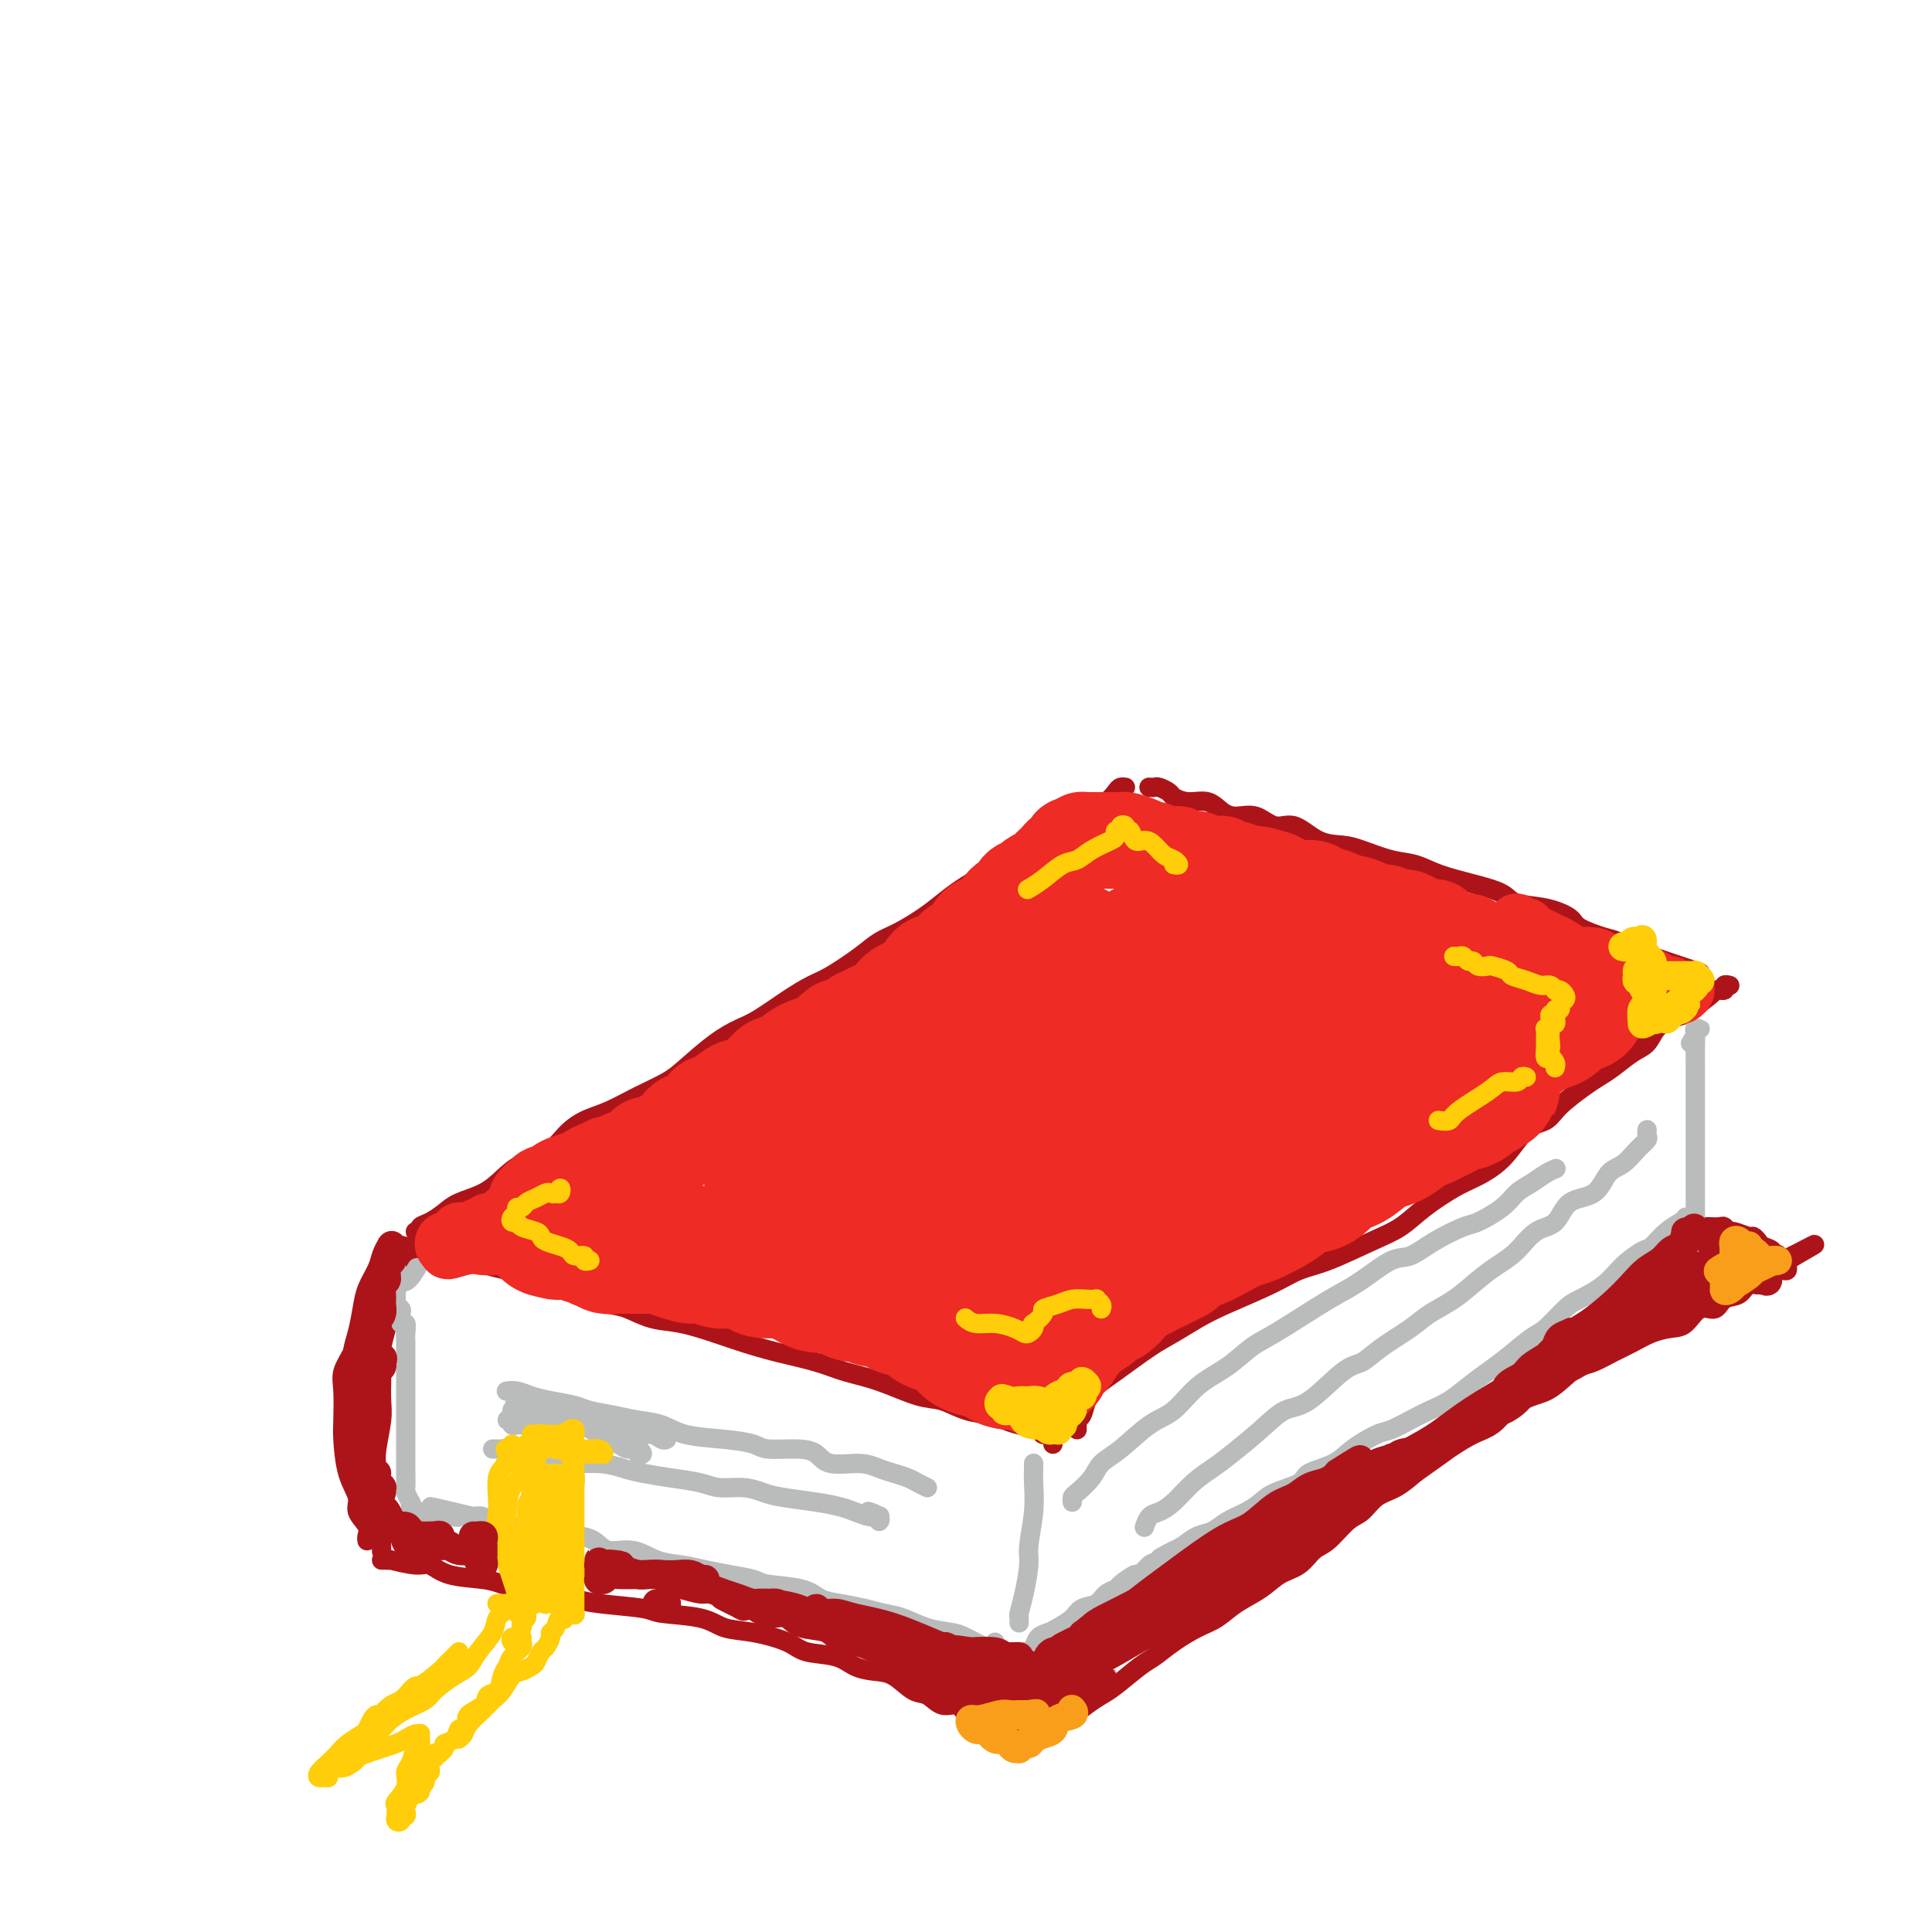 <svg viewBox='0 0 400 400' version='1.1' xmlns='http://www.w3.org/2000/svg' xmlns:xlink='http://www.w3.org/1999/xlink'><g fill='none' stroke='#AD1419' stroke-width='4' stroke-linecap='round' stroke-linejoin='round'><path d='M218,299c0.016,-0.455 0.032,-0.909 0,-1c-0.032,-0.091 -0.112,0.183 0,0c0.112,-0.183 0.417,-0.822 0,-1c-0.417,-0.178 -1.555,0.107 -2,0c-0.445,-0.107 -0.197,-0.605 -1,-1c-0.803,-0.395 -2.658,-0.687 -4,-1c-1.342,-0.313 -2.172,-0.645 -3,-1c-0.828,-0.355 -1.654,-0.732 -3,-1c-1.346,-0.268 -3.212,-0.428 -5,-1c-1.788,-0.572 -3.496,-1.557 -5,-2c-1.504,-0.443 -2.802,-0.345 -5,-1c-2.198,-0.655 -5.297,-2.062 -8,-3c-2.703,-0.938 -5.010,-1.406 -7,-2c-1.990,-0.594 -3.661,-1.315 -6,-2c-2.339,-0.685 -5.345,-1.334 -8,-2c-2.655,-0.666 -4.959,-1.348 -7,-2c-2.041,-0.652 -3.820,-1.273 -6,-2c-2.180,-0.727 -4.762,-1.559 -7,-2c-2.238,-0.441 -4.132,-0.490 -6,-1c-1.868,-0.510 -3.709,-1.480 -5,-2c-1.291,-0.520 -2.033,-0.591 -4,-1c-1.967,-0.409 -5.158,-1.156 -7,-2c-1.842,-0.844 -2.334,-1.784 -3,-2c-0.666,-0.216 -1.505,0.292 -3,0c-1.495,-0.292 -3.648,-1.385 -5,-2c-1.352,-0.615 -1.905,-0.753 -3,-1c-1.095,-0.247 -2.733,-0.602 -4,-1c-1.267,-0.398 -2.164,-0.839 -3,-1c-0.836,-0.161 -1.610,-0.043 -2,0c-0.390,0.043 -0.397,0.012 -1,0c-0.603,-0.012 -1.801,-0.006 -3,0'/><path d='M92,261c-19.609,-6.105 -5.633,-2.368 -1,-1c4.633,1.368 -0.078,0.367 -2,0c-1.922,-0.367 -1.056,-0.099 -1,0c0.056,0.099 -0.698,0.028 -1,0c-0.302,-0.028 -0.151,-0.014 0,0'/><path d='M86,260c0.088,0.445 0.175,0.889 0,1c-0.175,0.111 -0.613,-0.113 -1,0c-0.387,0.113 -0.722,0.561 -1,1c-0.278,0.439 -0.497,0.868 -1,2c-0.503,1.132 -1.289,2.966 -2,4c-0.711,1.034 -1.347,1.266 -2,2c-0.653,0.734 -1.324,1.968 -2,3c-0.676,1.032 -1.358,1.862 -2,3c-0.642,1.138 -1.244,2.583 -2,4c-0.756,1.417 -1.665,2.804 -2,4c-0.335,1.196 -0.096,2.200 0,4c0.096,1.800 0.048,4.396 0,6c-0.048,1.604 -0.096,2.215 0,4c0.096,1.785 0.337,4.744 1,7c0.663,2.256 1.747,3.810 2,5c0.253,1.190 -0.324,2.018 0,3c0.324,0.982 1.551,2.119 2,3c0.449,0.881 0.121,1.506 0,2c-0.121,0.494 -0.035,0.855 0,1c0.035,0.145 0.017,0.072 0,0'/><path d='M84,263c-0.147,-0.003 -0.295,-0.007 0,0c0.295,0.007 1.032,0.024 1,0c-0.032,-0.024 -0.835,-0.089 -1,0c-0.165,0.089 0.306,0.333 0,1c-0.306,0.667 -1.391,1.759 -2,3c-0.609,1.241 -0.742,2.632 -1,4c-0.258,1.368 -0.642,2.711 -1,4c-0.358,1.289 -0.689,2.522 -1,4c-0.311,1.478 -0.601,3.199 -1,5c-0.399,1.801 -0.906,3.681 -1,5c-0.094,1.319 0.226,2.078 0,4c-0.226,1.922 -0.999,5.008 -1,7c-0.001,1.992 0.770,2.889 1,4c0.230,1.111 -0.082,2.435 0,4c0.082,1.565 0.558,3.373 1,5c0.442,1.627 0.850,3.075 1,4c0.150,0.925 0.040,1.326 0,2c-0.040,0.674 -0.012,1.621 0,2c0.012,0.379 0.006,0.189 0,0'/><path d='M86,255c0.463,0.096 0.926,0.191 1,0c0.074,-0.191 -0.241,-0.669 0,-1c0.241,-0.331 1.040,-0.514 2,-1c0.960,-0.486 2.082,-1.275 3,-2c0.918,-0.725 1.631,-1.386 3,-2c1.369,-0.614 3.394,-1.182 5,-2c1.606,-0.818 2.792,-1.886 4,-3c1.208,-1.114 2.439,-2.276 4,-3c1.561,-0.724 3.451,-1.012 5,-2c1.549,-0.988 2.757,-2.677 4,-4c1.243,-1.323 2.522,-2.281 4,-3c1.478,-0.719 3.157,-1.200 5,-2c1.843,-0.800 3.851,-1.920 6,-3c2.149,-1.080 4.439,-2.122 6,-3c1.561,-0.878 2.394,-1.593 4,-3c1.606,-1.407 3.984,-3.508 6,-5c2.016,-1.492 3.671,-2.376 5,-3c1.329,-0.624 2.333,-0.989 4,-2c1.667,-1.011 3.996,-2.669 6,-4c2.004,-1.331 3.683,-2.334 5,-3c1.317,-0.666 2.274,-0.997 4,-2c1.726,-1.003 4.222,-2.680 6,-4c1.778,-1.320 2.838,-2.282 4,-3c1.162,-0.718 2.427,-1.192 4,-2c1.573,-0.808 3.452,-1.948 5,-3c1.548,-1.052 2.763,-2.014 4,-3c1.237,-0.986 2.496,-1.996 4,-3c1.504,-1.004 3.252,-2.002 5,-3'/><path d='M204,181c19.064,-12.125 7.725,-5.437 4,-3c-3.725,2.437 0.163,0.621 3,-1c2.837,-1.621 4.622,-3.049 6,-4c1.378,-0.951 2.348,-1.424 3,-2c0.652,-0.576 0.987,-1.254 2,-2c1.013,-0.746 2.706,-1.559 4,-2c1.294,-0.441 2.189,-0.510 3,-1c0.811,-0.490 1.537,-1.399 2,-2c0.463,-0.601 0.663,-0.893 1,-1c0.337,-0.107 0.811,-0.031 1,0c0.189,0.031 0.095,0.015 0,0'/><path d='M238,163c-0.098,-0.007 -0.196,-0.013 0,0c0.196,0.013 0.687,0.046 1,0c0.313,-0.046 0.446,-0.172 1,0c0.554,0.172 1.527,0.641 2,1c0.473,0.359 0.447,0.608 1,1c0.553,0.392 1.687,0.926 3,1c1.313,0.074 2.805,-0.312 4,0c1.195,0.312 2.093,1.320 3,2c0.907,0.680 1.823,1.030 3,1c1.177,-0.030 2.615,-0.439 4,0c1.385,0.439 2.717,1.727 4,2c1.283,0.273 2.516,-0.470 4,0c1.484,0.470 3.218,2.152 5,3c1.782,0.848 3.611,0.860 5,1c1.389,0.140 2.337,0.408 4,1c1.663,0.592 4.042,1.509 6,2c1.958,0.491 3.494,0.555 5,1c1.506,0.445 2.982,1.270 5,2c2.018,0.730 4.579,1.364 7,2c2.421,0.636 4.701,1.272 6,2c1.299,0.728 1.618,1.547 3,2c1.382,0.453 3.826,0.540 6,1c2.174,0.460 4.079,1.293 5,2c0.921,0.707 0.857,1.289 2,2c1.143,0.711 3.492,1.551 5,2c1.508,0.449 2.175,0.505 3,1c0.825,0.495 1.807,1.427 3,2c1.193,0.573 2.596,0.786 4,1'/><path d='M342,198c17.333,5.833 8.667,2.917 0,0'/><path d='M223,296c-0.007,-0.450 -0.013,-0.900 0,-1c0.013,-0.100 0.047,0.150 0,0c-0.047,-0.150 -0.175,-0.698 0,-1c0.175,-0.302 0.654,-0.356 1,-1c0.346,-0.644 0.559,-1.876 1,-3c0.441,-1.124 1.110,-2.139 2,-3c0.890,-0.861 2.001,-1.570 4,-3c1.999,-1.430 4.887,-3.583 7,-5c2.113,-1.417 3.453,-2.099 5,-3c1.547,-0.901 3.301,-2.021 5,-3c1.699,-0.979 3.342,-1.816 6,-3c2.658,-1.184 6.331,-2.714 9,-4c2.669,-1.286 4.332,-2.328 6,-3c1.668,-0.672 3.339,-0.975 6,-2c2.661,-1.025 6.313,-2.773 9,-4c2.687,-1.227 4.409,-1.932 6,-3c1.591,-1.068 3.051,-2.500 5,-4c1.949,-1.500 4.388,-3.069 6,-4c1.612,-0.931 2.397,-1.224 4,-2c1.603,-0.776 4.026,-2.036 6,-4c1.974,-1.964 3.501,-4.634 5,-6c1.499,-1.366 2.970,-1.429 4,-2c1.030,-0.571 1.619,-1.652 3,-3c1.381,-1.348 3.553,-2.965 5,-4c1.447,-1.035 2.169,-1.488 3,-2c0.831,-0.512 1.773,-1.082 3,-2c1.227,-0.918 2.740,-2.182 4,-3c1.260,-0.818 2.265,-1.188 3,-2c0.735,-0.812 1.198,-2.065 2,-3c0.802,-0.935 1.943,-1.553 3,-2c1.057,-0.447 2.028,-0.724 3,-1'/><path d='M349,210c9.550,-7.211 3.926,-3.238 2,-2c-1.926,1.238 -0.153,-0.261 1,-1c1.153,-0.739 1.686,-0.720 2,-1c0.314,-0.280 0.410,-0.860 1,-1c0.590,-0.140 1.674,0.158 2,0c0.326,-0.158 -0.104,-0.773 0,-1c0.104,-0.227 0.744,-0.065 1,0c0.256,0.065 0.128,0.032 0,0'/><path d='M79,323c0.274,-0.009 0.548,-0.018 1,0c0.452,0.018 1.083,0.064 1,0c-0.083,-0.064 -0.878,-0.239 0,0c0.878,0.239 3.431,0.890 5,1c1.569,0.110 2.154,-0.321 3,0c0.846,0.321 1.954,1.396 4,2c2.046,0.604 5.030,0.739 7,1c1.970,0.261 2.927,0.647 4,1c1.073,0.353 2.263,0.672 4,1c1.737,0.328 4.021,0.666 6,1c1.979,0.334 3.653,0.666 5,1c1.347,0.334 2.368,0.671 5,1c2.632,0.329 6.875,0.651 9,1c2.125,0.349 2.130,0.726 4,1c1.870,0.274 5.603,0.445 8,1c2.397,0.555 3.457,1.496 5,2c1.543,0.504 3.570,0.572 6,1c2.430,0.428 5.262,1.214 7,2c1.738,0.786 2.383,1.570 4,2c1.617,0.430 4.208,0.504 6,1c1.792,0.496 2.787,1.413 4,2c1.213,0.587 2.645,0.845 4,1c1.355,0.155 2.632,0.208 4,1c1.368,0.792 2.828,2.323 4,3c1.172,0.677 2.056,0.501 3,1c0.944,0.499 1.946,1.673 3,2c1.054,0.327 2.158,-0.192 3,0c0.842,0.192 1.421,1.096 2,2'/><path d='M200,355c9.080,3.045 4.279,0.658 3,0c-1.279,-0.658 0.964,0.412 2,1c1.036,0.588 0.866,0.693 1,1c0.134,0.307 0.572,0.814 1,1c0.428,0.186 0.846,0.050 1,0c0.154,-0.050 0.044,-0.014 0,0c-0.044,0.014 -0.022,0.007 0,0'/><path d='M208,360c0.342,0.001 0.683,0.001 1,0c0.317,-0.001 0.608,-0.004 1,0c0.392,0.004 0.884,0.013 1,0c0.116,-0.013 -0.146,-0.049 0,0c0.146,0.049 0.699,0.183 1,0c0.301,-0.183 0.348,-0.682 1,-1c0.652,-0.318 1.907,-0.456 3,-1c1.093,-0.544 2.023,-1.495 3,-2c0.977,-0.505 2.002,-0.566 3,-1c0.998,-0.434 1.971,-1.242 3,-2c1.029,-0.758 2.115,-1.466 3,-2c0.885,-0.534 1.569,-0.896 3,-2c1.431,-1.104 3.607,-2.952 5,-4c1.393,-1.048 2.002,-1.295 3,-2c0.998,-0.705 2.384,-1.868 4,-3c1.616,-1.132 3.460,-2.233 5,-3c1.540,-0.767 2.775,-1.201 4,-2c1.225,-0.799 2.439,-1.961 4,-3c1.561,-1.039 3.470,-1.953 5,-3c1.530,-1.047 2.682,-2.228 4,-3c1.318,-0.772 2.803,-1.136 4,-2c1.197,-0.864 2.104,-2.227 3,-3c0.896,-0.773 1.779,-0.955 3,-2c1.221,-1.045 2.780,-2.954 4,-4c1.220,-1.046 2.100,-1.229 3,-2c0.900,-0.771 1.819,-2.131 3,-3c1.181,-0.869 2.623,-1.248 4,-2c1.377,-0.752 2.688,-1.876 4,-3'/><path d='M293,305c11.774,-8.336 5.711,-4.177 4,-3c-1.711,1.177 0.932,-0.628 3,-2c2.068,-1.372 3.562,-2.311 5,-3c1.438,-0.689 2.820,-1.129 4,-2c1.180,-0.871 2.157,-2.174 3,-3c0.843,-0.826 1.551,-1.176 3,-2c1.449,-0.824 3.640,-2.122 5,-3c1.360,-0.878 1.889,-1.337 3,-2c1.111,-0.663 2.803,-1.529 4,-2c1.197,-0.471 1.899,-0.547 3,-1c1.101,-0.453 2.602,-1.285 4,-2c1.398,-0.715 2.695,-1.314 4,-2c1.305,-0.686 2.619,-1.460 4,-2c1.381,-0.540 2.830,-0.845 4,-1c1.170,-0.155 2.060,-0.159 3,-1c0.940,-0.841 1.928,-2.520 3,-3c1.072,-0.480 2.228,0.240 3,0c0.772,-0.240 1.162,-1.440 2,-2c0.838,-0.560 2.126,-0.478 3,-1c0.874,-0.522 1.334,-1.646 2,-2c0.666,-0.354 1.537,0.063 2,0c0.463,-0.063 0.519,-0.606 1,-1c0.481,-0.394 1.386,-0.641 2,-1c0.614,-0.359 0.935,-0.831 1,-1c0.065,-0.169 -0.126,-0.034 0,0c0.126,0.034 0.570,-0.032 1,0c0.430,0.032 0.847,0.162 1,0c0.153,-0.162 0.044,-0.618 0,-1c-0.044,-0.382 -0.022,-0.691 0,-1'/><path d='M370,261c11.728,-6.743 2.547,-1.600 -1,0c-3.547,1.600 -1.461,-0.345 -1,-1c0.461,-0.655 -0.703,-0.022 -1,0c-0.297,0.022 0.273,-0.567 0,-1c-0.273,-0.433 -1.390,-0.708 -2,-1c-0.610,-0.292 -0.712,-0.599 -1,-1c-0.288,-0.401 -0.760,-0.896 -1,-1c-0.240,-0.104 -0.248,0.182 -1,0c-0.752,-0.182 -2.248,-0.833 -3,-1c-0.752,-0.167 -0.761,0.152 -1,0c-0.239,-0.152 -0.709,-0.773 -1,-1c-0.291,-0.227 -0.404,-0.061 -1,0c-0.596,0.061 -1.675,0.016 -2,0c-0.325,-0.016 0.105,-0.004 0,0c-0.105,0.004 -0.744,0.001 -1,0c-0.256,-0.001 -0.128,-0.001 0,0'/></g>
<g fill='none' stroke='#BABBBB' stroke-width='4' stroke-linecap='round' stroke-linejoin='round'><path d='M350,216c0.461,-0.731 0.922,-1.462 1,-2c0.078,-0.538 -0.228,-0.882 0,-1c0.228,-0.118 0.989,-0.009 1,0c0.011,0.009 -0.729,-0.080 -1,0c-0.271,0.080 -0.073,0.330 0,1c0.073,0.670 0.019,1.762 0,3c-0.019,1.238 -0.005,2.624 0,4c0.005,1.376 0.001,2.743 0,4c-0.001,1.257 -0.000,2.406 0,4c0.000,1.594 0.000,3.634 0,5c-0.000,1.366 -0.000,2.058 0,3c0.000,0.942 0.000,2.135 0,3c-0.000,0.865 -0.000,1.401 0,2c0.000,0.599 0.000,1.260 0,2c-0.000,0.740 -0.000,1.560 0,2c0.000,0.440 0.000,0.501 0,1c-0.000,0.499 -0.000,1.437 0,2c0.000,0.563 0.000,0.749 0,1c-0.000,0.251 -0.000,0.565 0,1c0.000,0.435 0.000,0.990 0,1c-0.000,0.010 -0.000,-0.527 0,-1c0.000,-0.473 0.000,-0.883 0,-1c-0.000,-0.117 -0.000,0.060 0,0c0.000,-0.060 0.000,-0.356 0,-1c-0.000,-0.644 -0.000,-1.635 0,-2c0.000,-0.365 0.000,-0.104 0,0c-0.000,0.104 -0.000,0.052 0,0'/><path d='M349,252c0.132,0.413 0.264,0.825 0,1c-0.264,0.175 -0.922,0.111 -1,0c-0.078,-0.111 0.426,-0.271 0,0c-0.426,0.271 -1.781,0.971 -3,2c-1.219,1.029 -2.301,2.387 -3,3c-0.699,0.613 -1.014,0.480 -2,1c-0.986,0.520 -2.641,1.694 -4,3c-1.359,1.306 -2.420,2.742 -4,4c-1.580,1.258 -3.679,2.336 -5,3c-1.321,0.664 -1.865,0.915 -3,2c-1.135,1.085 -2.862,3.003 -4,4c-1.138,0.997 -1.686,1.072 -3,2c-1.314,0.928 -3.394,2.710 -5,4c-1.606,1.290 -2.739,2.089 -4,3c-1.261,0.911 -2.648,1.936 -4,3c-1.352,1.064 -2.667,2.167 -4,3c-1.333,0.833 -2.685,1.395 -4,2c-1.315,0.605 -2.593,1.254 -4,2c-1.407,0.746 -2.941,1.589 -4,2c-1.059,0.411 -1.642,0.389 -3,1c-1.358,0.611 -3.491,1.854 -5,3c-1.509,1.146 -2.396,2.194 -4,3c-1.604,0.806 -3.926,1.371 -5,2c-1.074,0.629 -0.899,1.323 -2,2c-1.101,0.677 -3.477,1.337 -5,2c-1.523,0.663 -2.193,1.329 -3,2c-0.807,0.671 -1.752,1.348 -3,2c-1.248,0.652 -2.798,1.278 -4,2c-1.202,0.722 -2.054,1.541 -3,2c-0.946,0.459 -1.984,0.560 -3,1c-1.016,0.440 -2.008,1.220 -3,2'/><path d='M245,320c-8.804,4.753 -3.312,1.636 -2,1c1.312,-0.636 -1.554,1.209 -3,2c-1.446,0.791 -1.472,0.527 -2,1c-0.528,0.473 -1.559,1.684 -2,2c-0.441,0.316 -0.291,-0.262 -1,0c-0.709,0.262 -2.277,1.365 -3,2c-0.723,0.635 -0.601,0.803 -1,1c-0.399,0.197 -1.318,0.424 -2,1c-0.682,0.576 -1.127,1.503 -2,2c-0.873,0.497 -2.174,0.566 -3,1c-0.826,0.434 -1.177,1.233 -2,2c-0.823,0.767 -2.118,1.502 -3,2c-0.882,0.498 -1.350,0.760 -2,1c-0.650,0.240 -1.481,0.456 -2,1c-0.519,0.544 -0.727,1.414 -1,2c-0.273,0.586 -0.612,0.889 -1,1c-0.388,0.111 -0.825,0.032 -1,0c-0.175,-0.032 -0.087,-0.016 0,0'/><path d='M206,340c-0.030,0.419 -0.060,0.838 0,1c0.060,0.162 0.209,0.068 0,0c-0.209,-0.068 -0.774,-0.111 -1,0c-0.226,0.111 -0.111,0.377 -1,0c-0.889,-0.377 -2.783,-1.396 -4,-2c-1.217,-0.604 -1.759,-0.792 -3,-1c-1.241,-0.208 -3.181,-0.437 -5,-1c-1.819,-0.563 -3.516,-1.459 -5,-2c-1.484,-0.541 -2.756,-0.726 -4,-1c-1.244,-0.274 -2.459,-0.637 -4,-1c-1.541,-0.363 -3.408,-0.727 -5,-1c-1.592,-0.273 -2.911,-0.454 -4,-1c-1.089,-0.546 -1.949,-1.456 -4,-2c-2.051,-0.544 -5.293,-0.724 -7,-1c-1.707,-0.276 -1.880,-0.650 -3,-1c-1.120,-0.350 -3.186,-0.676 -5,-1c-1.814,-0.324 -3.375,-0.645 -5,-1c-1.625,-0.355 -3.316,-0.742 -5,-1c-1.684,-0.258 -3.363,-0.385 -5,-1c-1.637,-0.615 -3.231,-1.718 -5,-2c-1.769,-0.282 -3.713,0.257 -5,0c-1.287,-0.257 -1.919,-1.309 -3,-2c-1.081,-0.691 -2.612,-1.021 -4,-1c-1.388,0.021 -2.633,0.394 -4,0c-1.367,-0.394 -2.856,-1.555 -4,-2c-1.144,-0.445 -1.945,-0.176 -3,0c-1.055,0.176 -2.366,0.257 -3,0c-0.634,-0.257 -0.593,-0.852 -1,-1c-0.407,-0.148 -1.264,0.153 -2,0c-0.736,-0.153 -1.353,-0.758 -2,-1c-0.647,-0.242 -1.323,-0.121 -2,0'/><path d='M98,314c-16.887,-4.023 -5.105,-1.082 -1,0c4.105,1.082 0.533,0.304 -1,0c-1.533,-0.304 -1.025,-0.134 -1,0c0.025,0.134 -0.432,0.232 -1,0c-0.568,-0.232 -1.247,-0.794 -2,-1c-0.753,-0.206 -1.578,-0.055 -2,0c-0.422,0.055 -0.439,0.015 -1,0c-0.561,-0.015 -1.666,-0.004 -2,0c-0.334,0.004 0.102,0.001 0,0c-0.102,-0.001 -0.744,-0.000 -1,0c-0.256,0.000 -0.128,0.000 0,0'/><path d='M85,312c-0.030,-0.481 -0.061,-0.962 0,-1c0.061,-0.038 0.212,0.366 0,0c-0.212,-0.366 -0.789,-1.503 -1,-2c-0.211,-0.497 -0.057,-0.355 0,-1c0.057,-0.645 0.015,-2.077 0,-3c-0.015,-0.923 -0.004,-1.336 0,-2c0.004,-0.664 0.001,-1.581 0,-2c-0.001,-0.419 -0.000,-0.342 0,-1c0.000,-0.658 0.000,-2.050 0,-3c-0.000,-0.950 -0.000,-1.457 0,-2c0.000,-0.543 0.000,-1.123 0,-2c-0.000,-0.877 -0.000,-2.052 0,-3c0.000,-0.948 0.000,-1.668 0,-2c-0.000,-0.332 -0.000,-0.277 0,-1c0.000,-0.723 0.000,-2.224 0,-3c-0.000,-0.776 -0.000,-0.826 0,-1c0.000,-0.174 0.001,-0.471 0,-1c-0.001,-0.529 -0.004,-1.289 0,-2c0.004,-0.711 0.015,-1.374 0,-2c-0.015,-0.626 -0.056,-1.214 0,-2c0.056,-0.786 0.207,-1.769 0,-2c-0.207,-0.231 -0.774,0.290 -1,0c-0.226,-0.290 -0.113,-1.391 0,-2c0.113,-0.609 0.226,-0.727 0,-1c-0.226,-0.273 -0.793,-0.702 -1,-1c-0.207,-0.298 -0.056,-0.465 0,-1c0.056,-0.535 0.016,-1.439 0,-2c-0.016,-0.561 -0.008,-0.781 0,-1'/><path d='M82,266c-0.417,-7.226 0.042,-2.292 1,-1c0.958,1.292 2.417,-1.060 3,-2c0.583,-0.940 0.292,-0.470 0,0'/><path d='M214,303c0.001,0.015 0.001,0.031 0,0c-0.001,-0.031 -0.004,-0.107 0,0c0.004,0.107 0.016,0.399 0,1c-0.016,0.601 -0.060,1.511 0,3c0.060,1.489 0.222,3.558 0,6c-0.222,2.442 -0.830,5.256 -1,7c-0.170,1.744 0.098,2.419 0,4c-0.098,1.581 -0.562,4.070 -1,6c-0.438,1.930 -0.849,3.301 -1,4c-0.151,0.699 -0.041,0.727 0,1c0.041,0.273 0.012,0.792 0,1c-0.012,0.208 -0.006,0.104 0,0'/><path d='M222,311c-0.033,-0.380 -0.065,-0.760 0,-1c0.065,-0.240 0.228,-0.340 1,-1c0.772,-0.660 2.151,-1.879 3,-3c0.849,-1.121 1.166,-2.144 2,-3c0.834,-0.856 2.186,-1.543 4,-3c1.814,-1.457 4.092,-3.682 6,-5c1.908,-1.318 3.448,-1.729 5,-3c1.552,-1.271 3.118,-3.400 5,-5c1.882,-1.600 4.081,-2.669 6,-4c1.919,-1.331 3.557,-2.924 5,-4c1.443,-1.076 2.690,-1.634 5,-3c2.310,-1.366 5.685,-3.541 8,-5c2.315,-1.459 3.572,-2.203 5,-3c1.428,-0.797 3.027,-1.646 5,-3c1.973,-1.354 4.322,-3.212 6,-4c1.678,-0.788 2.687,-0.507 4,-1c1.313,-0.493 2.931,-1.760 5,-3c2.069,-1.240 4.587,-2.454 6,-3c1.413,-0.546 1.719,-0.426 3,-1c1.281,-0.574 3.538,-1.842 5,-3c1.462,-1.158 2.129,-2.205 3,-3c0.871,-0.795 1.945,-1.337 3,-2c1.055,-0.663 2.092,-1.448 3,-2c0.908,-0.552 1.688,-0.872 2,-1c0.312,-0.128 0.156,-0.064 0,0'/><path d='M341,234c0.011,-0.093 0.022,-0.186 0,0c-0.022,0.186 -0.078,0.652 0,1c0.078,0.348 0.291,0.576 0,1c-0.291,0.424 -1.086,1.042 -2,2c-0.914,0.958 -1.948,2.257 -3,3c-1.052,0.743 -2.122,0.932 -3,2c-0.878,1.068 -1.564,3.017 -3,4c-1.436,0.983 -3.623,1.001 -5,2c-1.377,0.999 -1.946,2.980 -3,4c-1.054,1.020 -2.595,1.081 -4,2c-1.405,0.919 -2.676,2.696 -4,4c-1.324,1.304 -2.701,2.133 -4,3c-1.299,0.867 -2.521,1.771 -4,3c-1.479,1.229 -3.214,2.781 -5,4c-1.786,1.219 -3.622,2.104 -5,3c-1.378,0.896 -2.297,1.802 -4,3c-1.703,1.198 -4.191,2.686 -6,4c-1.809,1.314 -2.939,2.454 -4,3c-1.061,0.546 -2.051,0.499 -4,2c-1.949,1.501 -4.856,4.551 -7,6c-2.144,1.449 -3.525,1.296 -5,2c-1.475,0.704 -3.045,2.265 -5,4c-1.955,1.735 -4.295,3.645 -6,5c-1.705,1.355 -2.775,2.155 -4,3c-1.225,0.845 -2.605,1.737 -4,3c-1.395,1.263 -2.805,2.899 -4,4c-1.195,1.101 -2.176,1.666 -3,2c-0.824,0.334 -1.491,0.436 -2,1c-0.509,0.564 -0.860,1.590 -1,2c-0.140,0.410 -0.070,0.205 0,0'/><path d='M192,308c-0.691,-0.334 -1.382,-0.668 -2,-1c-0.618,-0.332 -1.163,-0.662 -2,-1c-0.837,-0.338 -1.967,-0.686 -3,-1c-1.033,-0.314 -1.971,-0.596 -3,-1c-1.029,-0.404 -2.149,-0.931 -4,-1c-1.851,-0.069 -4.433,0.318 -6,0c-1.567,-0.318 -2.120,-1.342 -3,-2c-0.880,-0.658 -2.086,-0.949 -4,-1c-1.914,-0.051 -4.534,0.137 -6,0c-1.466,-0.137 -1.777,-0.600 -3,-1c-1.223,-0.400 -3.357,-0.737 -6,-1c-2.643,-0.263 -5.793,-0.452 -8,-1c-2.207,-0.548 -3.470,-1.456 -5,-2c-1.530,-0.544 -3.325,-0.723 -5,-1c-1.675,-0.277 -3.228,-0.651 -5,-1c-1.772,-0.349 -3.762,-0.672 -5,-1c-1.238,-0.328 -1.722,-0.662 -3,-1c-1.278,-0.338 -3.348,-0.679 -5,-1c-1.652,-0.321 -2.886,-0.622 -4,-1c-1.114,-0.378 -2.108,-0.832 -3,-1c-0.892,-0.168 -1.684,-0.048 -2,0c-0.316,0.048 -0.158,0.024 0,0'/><path d='M102,300c0.315,-0.007 0.629,-0.013 1,0c0.371,0.013 0.798,0.046 1,0c0.202,-0.046 0.177,-0.171 1,0c0.823,0.171 2.492,0.637 4,1c1.508,0.363 2.856,0.622 4,1c1.144,0.378 2.086,0.875 4,1c1.914,0.125 4.802,-0.121 7,0c2.198,0.121 3.706,0.611 5,1c1.294,0.389 2.372,0.678 4,1c1.628,0.322 3.804,0.678 6,1c2.196,0.322 4.412,0.611 6,1c1.588,0.389 2.549,0.878 4,1c1.451,0.122 3.393,-0.122 5,0c1.607,0.122 2.881,0.610 4,1c1.119,0.390 2.085,0.683 4,1c1.915,0.317 4.780,0.660 7,1c2.220,0.340 3.796,0.678 5,1c1.204,0.322 2.035,0.627 3,1c0.965,0.373 2.064,0.815 3,1c0.936,0.185 1.707,0.112 2,0c0.293,-0.112 0.106,-0.265 0,0c-0.106,0.265 -0.132,0.947 0,1c0.132,0.053 0.420,-0.524 0,-1c-0.420,-0.476 -1.549,-0.850 -2,-1c-0.451,-0.150 -0.226,-0.075 0,0'/><path d='M138,298c-0.268,0.119 -0.537,0.238 -1,0c-0.463,-0.238 -1.121,-0.834 -2,-1c-0.879,-0.166 -1.979,0.099 -3,0c-1.021,-0.099 -1.961,-0.561 -3,-1c-1.039,-0.439 -2.176,-0.853 -3,-1c-0.824,-0.147 -1.336,-0.026 -2,0c-0.664,0.026 -1.482,-0.042 -2,0c-0.518,0.042 -0.737,0.194 -1,0c-0.263,-0.194 -0.570,-0.733 -1,-1c-0.430,-0.267 -0.983,-0.262 -1,0c-0.017,0.262 0.503,0.781 1,1c0.497,0.219 0.972,0.140 1,0c0.028,-0.140 -0.391,-0.340 0,0c0.391,0.340 1.592,1.219 3,2c1.408,0.781 3.023,1.464 4,2c0.977,0.536 1.316,0.924 2,1c0.684,0.076 1.712,-0.160 2,0c0.288,0.160 -0.163,0.715 0,1c0.163,0.285 0.940,0.299 1,0c0.060,-0.299 -0.595,-0.911 -1,-1c-0.405,-0.089 -0.559,0.346 -1,0c-0.441,-0.346 -1.171,-1.472 -2,-2c-0.829,-0.528 -1.759,-0.457 -3,-1c-1.241,-0.543 -2.793,-1.701 -4,-2c-1.207,-0.299 -2.067,0.260 -3,0c-0.933,-0.260 -1.938,-1.338 -3,-2c-1.062,-0.662 -2.182,-0.910 -3,-1c-0.818,-0.090 -1.336,-0.024 -2,0c-0.664,0.024 -1.476,0.007 -2,0c-0.524,-0.007 -0.762,-0.003 -1,0'/><path d='M108,292c-3.670,-1.241 -0.845,-0.342 0,0c0.845,0.342 -0.292,0.129 -1,0c-0.708,-0.129 -0.989,-0.174 -1,0c-0.011,0.174 0.249,0.569 0,1c-0.249,0.431 -1.006,0.900 -1,1c0.006,0.100 0.775,-0.169 1,0c0.225,0.169 -0.093,0.777 0,1c0.093,0.223 0.596,0.060 1,0c0.404,-0.060 0.708,-0.016 1,0c0.292,0.016 0.573,0.004 1,0c0.427,-0.004 1.001,-0.001 2,0c0.999,0.001 2.423,0.000 4,0c1.577,-0.000 3.308,-0.000 4,0c0.692,0.000 0.346,0.000 0,0'/></g>
<g fill='none' stroke='#FFCD0A' stroke-width='4' stroke-linecap='round' stroke-linejoin='round'><path d='M111,300c0.332,-0.028 0.664,-0.056 1,0c0.336,0.056 0.676,0.197 1,0c0.324,-0.197 0.632,-0.732 1,-1c0.368,-0.268 0.796,-0.269 1,0c0.204,0.269 0.185,0.808 1,1c0.815,0.192 2.463,0.037 3,0c0.537,-0.037 -0.038,0.042 0,0c0.038,-0.042 0.688,-0.206 1,0c0.312,0.206 0.286,0.784 0,1c-0.286,0.216 -0.832,0.072 -1,0c-0.168,-0.072 0.041,-0.071 0,0c-0.041,0.071 -0.333,0.211 -1,0c-0.667,-0.211 -1.711,-0.774 -2,-1c-0.289,-0.226 0.177,-0.114 0,0c-0.177,0.114 -0.995,0.231 -1,0c-0.005,-0.231 0.804,-0.809 1,-1c0.196,-0.191 -0.220,0.005 0,0c0.220,-0.005 1.076,-0.212 2,0c0.924,0.212 1.915,0.842 3,1c1.085,0.158 2.264,-0.157 3,0c0.736,0.157 1.028,0.785 1,1c-0.028,0.215 -0.378,0.016 -1,0c-0.622,-0.016 -1.516,0.150 -3,0c-1.484,-0.150 -3.557,-0.614 -5,-1c-1.443,-0.386 -2.254,-0.692 -3,-1c-0.746,-0.308 -1.427,-0.619 -2,-1c-0.573,-0.381 -1.039,-0.833 -1,-1c0.039,-0.167 0.583,-0.048 1,0c0.417,0.048 0.709,0.024 1,0'/><path d='M112,297c-1.342,-0.408 1.301,0.073 3,0c1.699,-0.073 2.452,-0.699 3,-1c0.548,-0.301 0.890,-0.277 1,0c0.110,0.277 -0.012,0.806 0,1c0.012,0.194 0.158,0.052 0,0c-0.158,-0.052 -0.619,-0.014 -1,0c-0.381,0.014 -0.680,0.003 -1,0c-0.320,-0.003 -0.660,0.002 -1,0c-0.340,-0.002 -0.680,-0.011 -1,0c-0.320,0.011 -0.621,0.041 -1,0c-0.379,-0.041 -0.834,-0.154 -1,0c-0.166,0.154 -0.041,0.576 0,1c0.041,0.424 -0.002,0.849 0,1c0.002,0.151 0.050,0.026 0,0c-0.050,-0.026 -0.199,0.047 -1,0c-0.801,-0.047 -2.253,-0.213 -3,0c-0.747,0.213 -0.789,0.806 -1,1c-0.211,0.194 -0.593,-0.010 -1,0c-0.407,0.010 -0.840,0.233 -1,0c-0.160,-0.233 -0.046,-0.924 0,-1c0.046,-0.076 0.023,0.462 0,1'/><path d='M106,300c-2.095,0.525 -1.332,-0.162 -1,0c0.332,0.162 0.233,1.173 0,2c-0.233,0.827 -0.600,1.470 -1,2c-0.400,0.530 -0.832,0.947 -1,2c-0.168,1.053 -0.070,2.743 0,4c0.070,1.257 0.112,2.083 0,3c-0.112,0.917 -0.380,1.927 0,4c0.380,2.073 1.407,5.211 2,7c0.593,1.789 0.751,2.231 1,3c0.249,0.769 0.589,1.866 1,3c0.411,1.134 0.894,2.304 1,3c0.106,0.696 -0.164,0.918 0,1c0.164,0.082 0.761,0.023 1,0c0.239,-0.023 0.119,-0.012 0,0'/><path d='M119,305c0.000,-0.302 0.001,-0.604 0,-1c-0.001,-0.396 -0.003,-0.886 0,-1c0.003,-0.114 0.012,0.148 0,0c-0.012,-0.148 -0.046,-0.707 0,-1c0.046,-0.293 0.170,-0.321 0,0c-0.170,0.321 -0.635,0.991 -1,2c-0.365,1.009 -0.631,2.355 -1,4c-0.369,1.645 -0.842,3.587 -1,5c-0.158,1.413 0.000,2.295 0,4c-0.000,1.705 -0.158,4.233 0,6c0.158,1.767 0.631,2.774 1,4c0.369,1.226 0.635,2.672 1,4c0.365,1.328 0.830,2.540 1,3c0.170,0.460 0.046,0.169 0,0c-0.046,-0.169 -0.012,-0.218 0,0c0.012,0.218 0.003,0.701 0,0c-0.003,-0.701 -0.001,-2.586 0,-4c0.001,-1.414 0.000,-2.357 0,-4c-0.000,-1.643 -0.000,-3.985 0,-6c0.000,-2.015 -0.000,-3.702 0,-5c0.000,-1.298 0.000,-2.206 0,-4c-0.000,-1.794 -0.000,-4.474 0,-6c0.000,-1.526 0.001,-1.899 0,-2c-0.001,-0.101 -0.004,0.069 0,0c0.004,-0.069 0.016,-0.377 0,0c-0.016,0.377 -0.061,1.441 0,2c0.061,0.559 0.226,0.614 0,3c-0.226,2.386 -0.844,7.103 -1,10c-0.156,2.897 0.150,3.972 0,5c-0.150,1.028 -0.757,2.008 -1,3c-0.243,0.992 -0.121,1.996 0,3'/><path d='M117,329c-0.537,3.656 -0.880,0.795 -1,0c-0.120,-0.795 -0.018,0.475 0,0c0.018,-0.475 -0.048,-2.694 0,-5c0.048,-2.306 0.210,-4.699 0,-7c-0.210,-2.301 -0.792,-4.509 -1,-6c-0.208,-1.491 -0.042,-2.267 0,-3c0.042,-0.733 -0.041,-1.425 0,-2c0.041,-0.575 0.207,-1.032 0,-1c-0.207,0.032 -0.788,0.553 -1,1c-0.212,0.447 -0.057,0.818 0,2c0.057,1.182 0.016,3.174 0,5c-0.016,1.826 -0.008,3.486 0,5c0.008,1.514 0.016,2.883 0,4c-0.016,1.117 -0.057,1.981 0,2c0.057,0.019 0.211,-0.806 0,-3c-0.211,-2.194 -0.789,-5.755 -1,-8c-0.211,-2.245 -0.057,-3.174 0,-4c0.057,-0.826 0.016,-1.550 0,-2c-0.016,-0.450 -0.008,-0.626 0,-1c0.008,-0.374 0.017,-0.945 0,-1c-0.017,-0.055 -0.061,0.408 0,1c0.061,0.592 0.227,1.315 0,3c-0.227,1.685 -0.845,4.333 -1,6c-0.155,1.667 0.154,2.354 0,3c-0.154,0.646 -0.772,1.251 -1,2c-0.228,0.749 -0.065,1.643 0,1c0.065,-0.643 0.033,-2.821 0,-5'/><path d='M111,316c-0.001,-1.342 -0.004,-2.197 0,-3c0.004,-0.803 0.014,-1.556 0,-2c-0.014,-0.444 -0.053,-0.581 0,-1c0.053,-0.419 0.199,-1.122 0,-1c-0.199,0.122 -0.743,1.068 -1,2c-0.257,0.932 -0.226,1.851 0,4c0.226,2.149 0.649,5.528 1,8c0.351,2.472 0.630,4.036 1,5c0.370,0.964 0.831,1.329 1,2c0.169,0.671 0.047,1.647 0,2c-0.047,0.353 -0.020,0.082 0,0c0.020,-0.082 0.033,0.024 0,0c-0.033,-0.024 -0.113,-0.177 0,-1c0.113,-0.823 0.419,-2.317 0,-4c-0.419,-1.683 -1.562,-3.555 -2,-5c-0.438,-1.445 -0.170,-2.464 0,-4c0.170,-1.536 0.241,-3.590 0,-5c-0.241,-1.410 -0.796,-2.175 -1,-3c-0.204,-0.825 -0.059,-1.711 0,-2c0.059,-0.289 0.031,0.019 0,0c-0.031,-0.019 -0.065,-0.365 0,0c0.065,0.365 0.228,1.441 0,2c-0.228,0.559 -0.846,0.603 -1,2c-0.154,1.397 0.155,4.149 0,6c-0.155,1.851 -0.774,2.802 -1,4c-0.226,1.198 -0.058,2.645 0,4c0.058,1.355 0.007,2.620 0,3c-0.007,0.380 0.029,-0.125 0,0c-0.029,0.125 -0.123,0.880 0,1c0.123,0.120 0.464,-0.394 1,-2c0.536,-1.606 1.268,-4.303 2,-7'/><path d='M111,321c0.674,-2.292 0.860,-4.021 1,-6c0.140,-1.979 0.234,-4.207 0,-6c-0.234,-1.793 -0.795,-3.150 -1,-4c-0.205,-0.850 -0.054,-1.192 0,-2c0.054,-0.808 0.012,-2.083 0,-3c-0.012,-0.917 0.008,-1.476 0,-2c-0.008,-0.524 -0.043,-1.014 0,-1c0.043,0.014 0.163,0.530 0,1c-0.163,0.470 -0.608,0.894 -1,1c-0.392,0.106 -0.732,-0.105 -1,1c-0.268,1.105 -0.464,3.526 -1,5c-0.536,1.474 -1.413,2.001 -2,3c-0.587,0.999 -0.882,2.469 -1,4c-0.118,1.531 -0.057,3.124 0,4c0.057,0.876 0.109,1.035 0,2c-0.109,0.965 -0.381,2.735 0,4c0.381,1.265 1.413,2.023 2,3c0.587,0.977 0.728,2.172 1,3c0.272,0.828 0.676,1.291 1,2c0.324,0.709 0.567,1.666 1,2c0.433,0.334 1.054,0.046 1,0c-0.054,-0.046 -0.785,0.152 -1,0c-0.215,-0.152 0.086,-0.653 0,-1c-0.086,-0.347 -0.559,-0.541 -1,-1c-0.441,-0.459 -0.850,-1.185 -1,-2c-0.150,-0.815 -0.040,-1.719 0,-2c0.040,-0.281 0.012,0.063 0,0c-0.012,-0.063 -0.006,-0.531 0,-1'/><path d='M108,325c-0.142,-0.472 0.502,1.848 1,3c0.498,1.152 0.848,1.136 1,1c0.152,-0.136 0.105,-0.392 0,0c-0.105,0.392 -0.266,1.433 0,2c0.266,0.567 0.961,0.660 1,0c0.039,-0.660 -0.577,-2.074 -1,-3c-0.423,-0.926 -0.654,-1.364 -1,-2c-0.346,-0.636 -0.806,-1.470 -1,-2c-0.194,-0.530 -0.120,-0.756 0,-1c0.120,-0.244 0.288,-0.504 0,-1c-0.288,-0.496 -1.030,-1.226 -1,-1c0.030,0.226 0.834,1.408 1,2c0.166,0.592 -0.306,0.592 0,1c0.306,0.408 1.391,1.222 2,2c0.609,0.778 0.742,1.519 1,2c0.258,0.481 0.643,0.704 1,1c0.357,0.296 0.688,0.667 1,1c0.312,0.333 0.605,0.628 1,1c0.395,0.372 0.890,0.821 1,1c0.110,0.179 -0.167,0.087 0,0c0.167,-0.087 0.777,-0.168 1,0c0.223,0.168 0.060,0.584 0,1c-0.060,0.416 -0.017,0.833 0,1c0.017,0.167 0.009,0.083 0,0'/><path d='M116,334c1.436,2.130 0.525,0.956 0,1c-0.525,0.044 -0.665,1.306 -1,2c-0.335,0.694 -0.863,0.820 -1,1c-0.137,0.180 0.119,0.415 0,1c-0.119,0.585 -0.612,1.519 -1,2c-0.388,0.481 -0.670,0.508 -1,1c-0.330,0.492 -0.707,1.448 -1,2c-0.293,0.552 -0.501,0.700 -1,1c-0.499,0.300 -1.287,0.751 -2,1c-0.713,0.249 -1.350,0.297 -2,1c-0.650,0.703 -1.311,2.062 -2,3c-0.689,0.938 -1.404,1.457 -2,2c-0.596,0.543 -1.074,1.112 -2,2c-0.926,0.888 -2.301,2.094 -3,3c-0.699,0.906 -0.723,1.511 -1,2c-0.277,0.489 -0.806,0.863 -1,1c-0.194,0.137 -0.052,0.037 0,0c0.052,-0.037 0.015,-0.011 0,0c-0.015,0.011 -0.007,0.005 0,0'/><path d='M103,332c-0.082,0.001 -0.164,0.003 0,0c0.164,-0.003 0.572,-0.009 1,0c0.428,0.009 0.874,0.035 1,0c0.126,-0.035 -0.067,-0.130 0,0c0.067,0.130 0.394,0.486 0,1c-0.394,0.514 -1.511,1.186 -2,2c-0.489,0.814 -0.352,1.769 -1,3c-0.648,1.231 -2.083,2.738 -3,4c-0.917,1.262 -1.316,2.277 -2,3c-0.684,0.723 -1.653,1.152 -3,2c-1.347,0.848 -3.070,2.113 -4,3c-0.930,0.887 -1.065,1.394 -2,2c-0.935,0.606 -2.670,1.310 -4,2c-1.330,0.690 -2.256,1.367 -3,2c-0.744,0.633 -1.305,1.223 -2,2c-0.695,0.777 -1.523,1.742 -2,2c-0.477,0.258 -0.604,-0.189 -1,0c-0.396,0.189 -1.060,1.015 -1,1c0.060,-0.015 0.845,-0.873 1,-1c0.155,-0.127 -0.320,0.475 0,0c0.320,-0.475 1.437,-2.028 2,-3c0.563,-0.972 0.574,-1.364 1,-2c0.426,-0.636 1.269,-1.517 2,-2c0.731,-0.483 1.352,-0.566 2,-1c0.648,-0.434 1.324,-1.217 2,-2'/><path d='M85,350c1.457,-1.600 1.098,-0.600 2,-1c0.902,-0.400 3.065,-2.198 4,-3c0.935,-0.802 0.642,-0.607 1,-1c0.358,-0.393 1.366,-1.375 2,-2c0.634,-0.625 0.896,-0.893 1,-1c0.104,-0.107 0.052,-0.054 0,0'/><path d='M107,334c0.414,-0.000 0.829,-0.001 1,0c0.171,0.001 0.099,0.003 0,0c-0.099,-0.003 -0.227,-0.012 0,0c0.227,0.012 0.807,0.046 1,0c0.193,-0.046 0.000,-0.172 0,0c-0.000,0.172 0.193,0.642 0,1c-0.193,0.358 -0.773,0.603 -1,1c-0.227,0.397 -0.100,0.947 0,1c0.100,0.053 0.175,-0.391 0,0c-0.175,0.391 -0.598,1.618 -1,2c-0.402,0.382 -0.783,-0.080 -1,0c-0.217,0.080 -0.268,0.701 0,1c0.268,0.299 0.856,0.277 1,0c0.144,-0.277 -0.158,-0.807 0,-1c0.158,-0.193 0.774,-0.048 1,0c0.226,0.048 0.060,-0.002 0,0c-0.060,0.002 -0.014,0.055 0,0c0.014,-0.055 -0.003,-0.219 0,0c0.003,0.219 0.026,0.821 0,1c-0.026,0.179 -0.101,-0.067 0,0c0.101,0.067 0.379,0.445 0,1c-0.379,0.555 -1.415,1.285 -2,2c-0.585,0.715 -0.718,1.413 -1,2c-0.282,0.587 -0.714,1.063 -1,2c-0.286,0.937 -0.428,2.334 -1,3c-0.572,0.666 -1.576,0.601 -2,1c-0.424,0.399 -0.268,1.261 -1,2c-0.732,0.739 -2.352,1.354 -3,2c-0.648,0.646 -0.324,1.323 0,2'/><path d='M97,357c-2.128,2.593 -1.947,1.077 -2,1c-0.053,-0.077 -0.339,1.286 -1,2c-0.661,0.714 -1.698,0.779 -2,1c-0.302,0.221 0.130,0.599 0,1c-0.130,0.401 -0.823,0.825 -1,1c-0.177,0.175 0.163,0.102 0,0c-0.163,-0.102 -0.828,-0.234 -1,0c-0.172,0.234 0.150,0.834 0,1c-0.150,0.166 -0.773,-0.100 -1,0c-0.227,0.100 -0.060,0.567 0,1c0.060,0.433 0.012,0.833 0,1c-0.012,0.167 0.011,0.101 0,0c-0.011,-0.101 -0.056,-0.238 0,0c0.056,0.238 0.212,0.851 0,1c-0.212,0.149 -0.792,-0.167 -1,0c-0.208,0.167 -0.046,0.818 0,1c0.046,0.182 -0.026,-0.105 0,0c0.026,0.105 0.150,0.601 0,1c-0.150,0.399 -0.575,0.699 -1,1'/><path d='M87,370c-1.498,2.246 -0.244,1.361 0,1c0.244,-0.361 -0.522,-0.198 -1,0c-0.478,0.198 -0.668,0.430 -1,1c-0.332,0.570 -0.806,1.477 -1,2c-0.194,0.523 -0.108,0.663 0,1c0.108,0.337 0.239,0.871 0,1c-0.239,0.129 -0.849,-0.145 -1,0c-0.151,0.145 0.156,0.711 0,1c-0.156,0.289 -0.776,0.300 -1,0c-0.224,-0.300 -0.052,-0.912 0,-1c0.052,-0.088 -0.015,0.348 0,0c0.015,-0.348 0.112,-1.481 0,-2c-0.112,-0.519 -0.434,-0.423 0,-1c0.434,-0.577 1.623,-1.828 2,-3c0.377,-1.172 -0.057,-2.266 0,-3c0.057,-0.734 0.604,-1.110 1,-2c0.396,-0.890 0.642,-2.295 1,-3c0.358,-0.705 0.829,-0.711 1,-1c0.171,-0.289 0.044,-0.863 0,-1c-0.044,-0.137 -0.004,0.162 0,0c0.004,-0.162 -0.029,-0.787 0,-1c0.029,-0.213 0.118,-0.016 0,0c-0.118,0.016 -0.443,-0.150 -1,0c-0.557,0.150 -1.345,0.618 -2,1c-0.655,0.382 -1.176,0.680 -2,1c-0.824,0.320 -1.950,0.663 -3,1c-1.050,0.337 -2.025,0.669 -3,1'/><path d='M76,363c-2.119,0.802 -1.917,0.806 -2,1c-0.083,0.194 -0.452,0.578 -1,1c-0.548,0.422 -1.274,0.884 -2,1c-0.726,0.116 -1.452,-0.112 -2,0c-0.548,0.112 -0.919,0.564 -1,1c-0.081,0.436 0.128,0.857 0,1c-0.128,0.143 -0.592,0.008 -1,0c-0.408,-0.008 -0.760,0.111 -1,0c-0.240,-0.111 -0.369,-0.454 0,-1c0.369,-0.546 1.237,-1.297 2,-2c0.763,-0.703 1.423,-1.358 2,-2c0.577,-0.642 1.072,-1.272 2,-2c0.928,-0.728 2.291,-1.554 3,-2c0.709,-0.446 0.765,-0.512 1,-1c0.235,-0.488 0.651,-1.399 1,-2c0.349,-0.601 0.632,-0.893 1,-1c0.368,-0.107 0.819,-0.031 1,0c0.181,0.031 0.090,0.015 0,0'/></g>
<g fill='none' stroke='#EE2B24' stroke-width='28' stroke-linecap='round' stroke-linejoin='round'><path d='M327,208c-0.287,-0.023 -0.575,-0.046 -1,0c-0.425,0.046 -0.988,0.162 -1,0c-0.012,-0.162 0.528,-0.600 0,0c-0.528,0.600 -2.124,2.238 -3,3c-0.876,0.762 -1.033,0.646 -2,1c-0.967,0.354 -2.745,1.177 -4,2c-1.255,0.823 -1.988,1.647 -3,2c-1.012,0.353 -2.301,0.236 -4,1c-1.699,0.764 -3.806,2.410 -5,3c-1.194,0.590 -1.475,0.126 -3,1c-1.525,0.874 -4.294,3.088 -6,4c-1.706,0.912 -2.350,0.524 -3,1c-0.650,0.476 -1.307,1.818 -3,3c-1.693,1.182 -4.421,2.203 -6,3c-1.579,0.797 -2.010,1.368 -3,2c-0.990,0.632 -2.541,1.324 -4,2c-1.459,0.676 -2.827,1.337 -4,2c-1.173,0.663 -2.152,1.329 -3,2c-0.848,0.671 -1.566,1.349 -3,2c-1.434,0.651 -3.584,1.277 -5,2c-1.416,0.723 -2.099,1.545 -3,2c-0.901,0.455 -2.021,0.543 -3,1c-0.979,0.457 -1.817,1.282 -3,2c-1.183,0.718 -2.712,1.329 -4,2c-1.288,0.671 -2.336,1.401 -3,2c-0.664,0.599 -0.946,1.067 -2,2c-1.054,0.933 -2.880,2.333 -4,3c-1.120,0.667 -1.532,0.603 -2,1c-0.468,0.397 -0.991,1.256 -2,2c-1.009,0.744 -2.505,1.372 -4,2'/><path d='M231,263c-15.223,9.113 -5.282,4.396 -2,3c3.282,-1.396 -0.095,0.528 -2,2c-1.905,1.472 -2.338,2.490 -3,3c-0.662,0.510 -1.553,0.511 -2,1c-0.447,0.489 -0.450,1.464 -1,2c-0.550,0.536 -1.646,0.632 -2,1c-0.354,0.368 0.033,1.009 0,1c-0.033,-0.009 -0.485,-0.667 0,-1c0.485,-0.333 1.906,-0.342 3,-1c1.094,-0.658 1.860,-1.966 3,-3c1.140,-1.034 2.654,-1.795 4,-3c1.346,-1.205 2.525,-2.854 4,-4c1.475,-1.146 3.246,-1.787 5,-3c1.754,-1.213 3.492,-2.996 5,-4c1.508,-1.004 2.785,-1.229 4,-2c1.215,-0.771 2.367,-2.088 4,-3c1.633,-0.912 3.746,-1.418 5,-2c1.254,-0.582 1.648,-1.241 3,-2c1.352,-0.759 3.663,-1.617 5,-2c1.337,-0.383 1.702,-0.292 3,-1c1.298,-0.708 3.530,-2.216 5,-3c1.470,-0.784 2.177,-0.843 3,-1c0.823,-0.157 1.760,-0.413 3,-1c1.240,-0.587 2.782,-1.504 4,-2c1.218,-0.496 2.111,-0.569 3,-1c0.889,-0.431 1.774,-1.219 3,-2c1.226,-0.781 2.792,-1.557 4,-2c1.208,-0.443 2.060,-0.555 3,-1c0.940,-0.445 1.970,-1.222 3,-2'/><path d='M298,230c7.797,-3.526 3.791,-1.341 3,-1c-0.791,0.341 1.635,-1.162 3,-2c1.365,-0.838 1.669,-1.010 2,-1c0.331,0.010 0.688,0.203 1,0c0.312,-0.203 0.579,-0.802 1,-1c0.421,-0.198 0.997,0.007 1,0c0.003,-0.007 -0.567,-0.224 -1,0c-0.433,0.224 -0.727,0.890 -1,1c-0.273,0.110 -0.523,-0.336 -1,0c-0.477,0.336 -1.180,1.455 -2,2c-0.820,0.545 -1.756,0.517 -3,1c-1.244,0.483 -2.798,1.477 -4,2c-1.202,0.523 -2.054,0.577 -3,1c-0.946,0.423 -1.985,1.217 -3,2c-1.015,0.783 -2.004,1.556 -3,2c-0.996,0.444 -1.998,0.561 -3,1c-1.002,0.439 -2.004,1.202 -3,2c-0.996,0.798 -1.985,1.631 -3,2c-1.015,0.369 -2.055,0.272 -3,1c-0.945,0.728 -1.793,2.279 -3,3c-1.207,0.721 -2.773,0.612 -4,1c-1.227,0.388 -2.116,1.272 -3,2c-0.884,0.728 -1.762,1.298 -3,2c-1.238,0.702 -2.835,1.535 -4,2c-1.165,0.465 -1.898,0.561 -3,1c-1.102,0.439 -2.574,1.221 -4,2c-1.426,0.779 -2.807,1.556 -4,2c-1.193,0.444 -2.198,0.555 -3,1c-0.802,0.445 -1.401,1.222 -2,2'/><path d='M243,260c-10.418,5.373 -4.464,1.805 -3,1c1.464,-0.805 -1.561,1.151 -3,2c-1.439,0.849 -1.293,0.590 -2,1c-0.707,0.410 -2.268,1.490 -3,2c-0.732,0.510 -0.633,0.451 -1,1c-0.367,0.549 -1.198,1.706 -2,2c-0.802,0.294 -1.576,-0.273 -2,0c-0.424,0.273 -0.498,1.388 -1,2c-0.502,0.612 -1.431,0.723 -2,1c-0.569,0.277 -0.778,0.722 -1,1c-0.222,0.278 -0.458,0.389 -1,1c-0.542,0.611 -1.389,1.722 -2,2c-0.611,0.278 -0.987,-0.277 -1,0c-0.013,0.277 0.337,1.384 0,2c-0.337,0.616 -1.362,0.740 -2,1c-0.638,0.260 -0.889,0.657 -1,1c-0.111,0.343 -0.081,0.632 0,1c0.081,0.368 0.214,0.816 0,1c-0.214,0.184 -0.775,0.103 -1,0c-0.225,-0.103 -0.115,-0.227 0,0c0.115,0.227 0.235,0.807 0,1c-0.235,0.193 -0.825,-0.001 -1,0c-0.175,0.001 0.067,0.196 0,0c-0.067,-0.196 -0.441,-0.784 -1,-1c-0.559,-0.216 -1.303,-0.062 -2,0c-0.697,0.062 -1.349,0.031 -2,0'/><path d='M209,282c-1.474,-0.176 -1.657,-0.614 -2,-1c-0.343,-0.386 -0.844,-0.718 -2,-1c-1.156,-0.282 -2.967,-0.513 -4,-1c-1.033,-0.487 -1.288,-1.231 -2,-2c-0.712,-0.769 -1.881,-1.564 -3,-2c-1.119,-0.436 -2.186,-0.512 -3,-1c-0.814,-0.488 -1.373,-1.389 -2,-2c-0.627,-0.611 -1.323,-0.933 -2,-1c-0.677,-0.067 -1.336,0.122 -2,0c-0.664,-0.122 -1.333,-0.554 -2,-1c-0.667,-0.446 -1.334,-0.907 -2,-1c-0.666,-0.093 -1.333,0.182 -2,0c-0.667,-0.182 -1.333,-0.819 -2,-1c-0.667,-0.181 -1.333,0.096 -2,0c-0.667,-0.096 -1.333,-0.565 -2,-1c-0.667,-0.435 -1.333,-0.837 -2,-1c-0.667,-0.163 -1.334,-0.086 -2,0c-0.666,0.086 -1.332,0.180 -2,0c-0.668,-0.180 -1.339,-0.636 -2,-1c-0.661,-0.364 -1.314,-0.636 -2,-1c-0.686,-0.364 -1.406,-0.819 -2,-1c-0.594,-0.181 -1.064,-0.087 -2,0c-0.936,0.087 -2.339,0.167 -3,0c-0.661,-0.167 -0.581,-0.580 -1,-1c-0.419,-0.420 -1.338,-0.848 -2,-1c-0.662,-0.152 -1.065,-0.027 -2,0c-0.935,0.027 -2.400,-0.045 -3,0c-0.600,0.045 -0.336,0.208 -1,0c-0.664,-0.208 -2.256,-0.787 -3,-1c-0.744,-0.213 -0.641,-0.061 -1,0c-0.359,0.061 -1.179,0.030 -2,0'/><path d='M143,260c-6.302,-1.635 -2.056,-1.223 -1,-1c1.056,0.223 -1.079,0.256 -2,0c-0.921,-0.256 -0.628,-0.801 -1,-1c-0.372,-0.199 -1.409,-0.053 -2,0c-0.591,0.053 -0.737,0.014 -1,0c-0.263,-0.014 -0.644,-0.004 -1,0c-0.356,0.004 -0.687,0.001 -1,0c-0.313,-0.001 -0.608,-0.000 -1,0c-0.392,0.000 -0.879,0.000 -1,0c-0.121,-0.000 0.126,-0.000 0,0c-0.126,0.000 -0.625,0.000 -1,0c-0.375,-0.000 -0.625,-0.000 -1,0c-0.375,0.000 -0.875,0.001 -1,0c-0.125,-0.001 0.125,-0.004 0,0c-0.125,0.004 -0.625,0.015 -1,0c-0.375,-0.015 -0.626,-0.057 -1,0c-0.374,0.057 -0.870,0.212 -1,0c-0.130,-0.212 0.107,-0.793 0,-1c-0.107,-0.207 -0.559,-0.040 -1,0c-0.441,0.040 -0.873,-0.046 -1,0c-0.127,0.046 0.049,0.222 0,0c-0.049,-0.222 -0.324,-0.844 -1,-1c-0.676,-0.156 -1.753,0.154 -2,0c-0.247,-0.154 0.338,-0.773 0,-1c-0.338,-0.227 -1.597,-0.061 -2,0c-0.403,0.061 0.049,0.016 0,0c-0.049,-0.016 -0.601,-0.004 -1,0c-0.399,0.004 -0.646,0.001 -1,0c-0.354,-0.001 -0.815,-0.000 -1,0c-0.185,0.000 -0.092,0.000 0,0'/><path d='M116,255c-4.422,-0.778 -1.978,-0.222 -1,0c0.978,0.222 0.489,0.111 0,0'/></g>
<g fill='none' stroke='#EE2B24' stroke-width='20' stroke-linecap='round' stroke-linejoin='round'><path d='M314,205c0.086,-0.031 0.173,-0.063 0,0c-0.173,0.063 -0.604,0.220 -1,0c-0.396,-0.220 -0.755,-0.818 -1,-1c-0.245,-0.182 -0.375,0.050 -1,0c-0.625,-0.050 -1.745,-0.384 -3,-1c-1.255,-0.616 -2.644,-1.514 -4,-2c-1.356,-0.486 -2.679,-0.561 -4,-1c-1.321,-0.439 -2.640,-1.242 -4,-2c-1.360,-0.758 -2.762,-1.471 -4,-2c-1.238,-0.529 -2.313,-0.873 -3,-1c-0.687,-0.127 -0.987,-0.036 -1,0c-0.013,0.036 0.262,0.017 0,0c-0.262,-0.017 -1.062,-0.032 -1,0c0.062,0.032 0.985,0.110 1,0c0.015,-0.110 -0.879,-0.409 0,0c0.879,0.409 3.531,1.525 5,2c1.469,0.475 1.756,0.309 3,1c1.244,0.691 3.445,2.238 5,3c1.555,0.762 2.466,0.740 3,1c0.534,0.260 0.693,0.802 1,1c0.307,0.198 0.763,0.053 1,0c0.237,-0.053 0.256,-0.014 0,0c-0.256,0.014 -0.787,0.004 -1,0c-0.213,-0.004 -0.106,-0.002 0,0'/><path d='M320,204c0.287,-0.029 0.574,-0.059 1,0c0.426,0.059 0.991,0.205 1,0c0.009,-0.205 -0.539,-0.761 -1,-1c-0.461,-0.239 -0.836,-0.162 -1,0c-0.164,0.162 -0.117,0.410 -1,0c-0.883,-0.410 -2.697,-1.477 -4,-2c-1.303,-0.523 -2.095,-0.503 -3,-1c-0.905,-0.497 -1.924,-1.513 -3,-2c-1.076,-0.487 -2.210,-0.446 -3,-1c-0.790,-0.554 -1.237,-1.703 -2,-2c-0.763,-0.297 -1.843,0.257 -3,0c-1.157,-0.257 -2.393,-1.327 -3,-2c-0.607,-0.673 -0.585,-0.950 -1,-1c-0.415,-0.050 -1.266,0.126 -2,0c-0.734,-0.126 -1.352,-0.555 -2,-1c-0.648,-0.445 -1.327,-0.907 -2,-1c-0.673,-0.093 -1.340,0.181 -2,0c-0.660,-0.181 -1.314,-0.818 -2,-1c-0.686,-0.182 -1.404,0.092 -2,0c-0.596,-0.092 -1.069,-0.549 -2,-1c-0.931,-0.451 -2.318,-0.895 -3,-1c-0.682,-0.105 -0.658,0.129 -1,0c-0.342,-0.129 -1.050,-0.622 -2,-1c-0.950,-0.378 -2.141,-0.640 -3,-1c-0.859,-0.360 -1.385,-0.817 -2,-1c-0.615,-0.183 -1.320,-0.090 -2,0c-0.680,0.090 -1.337,0.178 -2,0c-0.663,-0.178 -1.332,-0.622 -2,-1c-0.668,-0.378 -1.334,-0.689 -2,-1'/><path d='M264,182c-6.621,-2.023 -3.173,-0.579 -2,0c1.173,0.579 0.072,0.295 -1,0c-1.072,-0.295 -2.115,-0.601 -3,-1c-0.885,-0.399 -1.613,-0.892 -2,-1c-0.387,-0.108 -0.432,0.167 -1,0c-0.568,-0.167 -1.658,-0.777 -2,-1c-0.342,-0.223 0.063,-0.059 0,0c-0.063,0.059 -0.594,0.012 -1,0c-0.406,-0.012 -0.686,0.011 -1,0c-0.314,-0.011 -0.662,-0.056 -1,0c-0.338,0.056 -0.668,0.212 -1,0c-0.332,-0.212 -0.667,-0.793 -1,-1c-0.333,-0.207 -0.665,-0.042 -1,0c-0.335,0.042 -0.675,-0.040 -1,0c-0.325,0.040 -0.636,0.203 -1,0c-0.364,-0.203 -0.779,-0.772 -1,-1c-0.221,-0.228 -0.246,-0.117 -1,0c-0.754,0.117 -2.237,0.238 -3,0c-0.763,-0.238 -0.805,-0.834 -1,-1c-0.195,-0.166 -0.541,0.099 -1,0c-0.459,-0.099 -1.029,-0.562 -2,-1c-0.971,-0.438 -2.341,-0.849 -3,-1c-0.659,-0.151 -0.606,-0.040 -1,0c-0.394,0.040 -1.237,0.011 -2,0c-0.763,-0.011 -1.448,-0.003 -2,0c-0.552,0.003 -0.970,-0.000 -1,0c-0.030,0.000 0.329,0.003 0,0c-0.329,-0.003 -1.346,-0.011 -2,0c-0.654,0.011 -0.945,0.041 -1,0c-0.055,-0.041 0.127,-0.155 0,0c-0.127,0.155 -0.564,0.577 -1,1'/><path d='M223,175c-1.786,0.111 -1.252,-0.111 -1,0c0.252,0.111 0.222,0.554 0,1c-0.222,0.446 -0.637,0.893 -1,1c-0.363,0.107 -0.673,-0.126 -1,0c-0.327,0.126 -0.669,0.611 -1,1c-0.331,0.389 -0.651,0.682 -1,1c-0.349,0.318 -0.727,0.661 -1,1c-0.273,0.339 -0.439,0.672 -1,1c-0.561,0.328 -1.515,0.649 -2,1c-0.485,0.351 -0.500,0.731 -1,1c-0.500,0.269 -1.485,0.426 -2,1c-0.515,0.574 -0.561,1.566 -1,2c-0.439,0.434 -1.272,0.309 -2,1c-0.728,0.691 -1.350,2.197 -2,3c-0.650,0.803 -1.329,0.901 -2,1c-0.671,0.099 -1.335,0.198 -2,1c-0.665,0.802 -1.333,2.307 -2,3c-0.667,0.693 -1.333,0.574 -2,1c-0.667,0.426 -1.333,1.395 -2,2c-0.667,0.605 -1.334,0.845 -2,1c-0.666,0.155 -1.329,0.226 -2,1c-0.671,0.774 -1.348,2.253 -2,3c-0.652,0.747 -1.277,0.764 -2,1c-0.723,0.236 -1.544,0.693 -2,1c-0.456,0.307 -0.546,0.463 -1,1c-0.454,0.537 -1.273,1.453 -2,2c-0.727,0.547 -1.363,0.724 -2,1c-0.637,0.276 -1.274,0.651 -2,1c-0.726,0.349 -1.542,0.671 -2,1c-0.458,0.329 -0.560,0.665 -1,1c-0.440,0.335 -1.220,0.667 -2,1'/><path d='M174,213c-7.708,5.771 -2.478,1.199 -1,0c1.478,-1.199 -0.797,0.975 -2,2c-1.203,1.025 -1.333,0.903 -2,1c-0.667,0.097 -1.872,0.415 -3,1c-1.128,0.585 -2.179,1.438 -3,2c-0.821,0.562 -1.412,0.832 -2,1c-0.588,0.168 -1.172,0.235 -2,1c-0.828,0.765 -1.898,2.230 -3,3c-1.102,0.770 -2.235,0.845 -3,1c-0.765,0.155 -1.163,0.390 -2,1c-0.837,0.610 -2.112,1.596 -3,2c-0.888,0.404 -1.389,0.227 -2,1c-0.611,0.773 -1.334,2.497 -2,3c-0.666,0.503 -1.277,-0.215 -2,0c-0.723,0.215 -1.560,1.363 -2,2c-0.440,0.637 -0.485,0.762 -1,1c-0.515,0.238 -1.500,0.588 -2,1c-0.500,0.412 -0.515,0.885 -1,1c-0.485,0.115 -1.439,-0.126 -2,0c-0.561,0.126 -0.728,0.621 -1,1c-0.272,0.379 -0.649,0.641 -1,1c-0.351,0.359 -0.675,0.813 -1,1c-0.325,0.187 -0.651,0.107 -1,0c-0.349,-0.107 -0.722,-0.240 -1,0c-0.278,0.240 -0.460,0.852 -1,1c-0.540,0.148 -1.439,-0.168 -2,0c-0.561,0.168 -0.783,0.818 -1,1c-0.217,0.182 -0.429,-0.106 -1,0c-0.571,0.106 -1.500,0.605 -2,1c-0.500,0.395 -0.571,0.684 -1,1c-0.429,0.316 -1.214,0.658 -2,1'/><path d='M119,245c-8.401,4.962 -1.905,1.367 0,0c1.905,-1.367 -0.781,-0.506 -2,0c-1.219,0.506 -0.970,0.656 -1,1c-0.030,0.344 -0.337,0.881 -1,1c-0.663,0.119 -1.680,-0.180 -2,0c-0.320,0.180 0.056,0.838 0,1c-0.056,0.162 -0.546,-0.174 -1,0c-0.454,0.174 -0.872,0.857 -1,1c-0.128,0.143 0.034,-0.254 0,0c-0.034,0.254 -0.265,1.158 0,1c0.265,-0.158 1.024,-1.377 2,-2c0.976,-0.623 2.168,-0.650 3,-1c0.832,-0.350 1.306,-1.024 3,-2c1.694,-0.976 4.610,-2.253 7,-3c2.390,-0.747 4.255,-0.963 7,-2c2.745,-1.037 6.371,-2.893 9,-4c2.629,-1.107 4.261,-1.464 6,-2c1.739,-0.536 3.583,-1.251 6,-2c2.417,-0.749 5.406,-1.531 7,-2c1.594,-0.469 1.794,-0.625 3,-1c1.206,-0.375 3.418,-0.969 6,-2c2.582,-1.031 5.534,-2.500 7,-3c1.466,-0.500 1.445,-0.030 2,0c0.555,0.030 1.685,-0.380 3,-1c1.315,-0.620 2.817,-1.451 4,-2c1.183,-0.549 2.049,-0.817 3,-1c0.951,-0.183 1.987,-0.280 3,-1c1.013,-0.720 2.004,-2.063 3,-3c0.996,-0.937 1.998,-1.469 3,-2'/><path d='M198,214c13.694,-5.557 4.430,-1.949 2,-1c-2.430,0.949 1.975,-0.761 4,-2c2.025,-1.239 1.670,-2.008 3,-3c1.330,-0.992 4.347,-2.206 6,-3c1.653,-0.794 1.944,-1.169 3,-2c1.056,-0.831 2.876,-2.117 5,-3c2.124,-0.883 4.551,-1.363 6,-2c1.449,-0.637 1.921,-1.430 3,-2c1.079,-0.570 2.765,-0.917 4,-1c1.235,-0.083 2.018,0.098 3,0c0.982,-0.098 2.164,-0.477 3,0c0.836,0.477 1.326,1.809 2,3c0.674,1.191 1.533,2.242 1,6c-0.533,3.758 -2.459,10.222 -4,15c-1.541,4.778 -2.699,7.869 -4,10c-1.301,2.131 -2.747,3.302 -4,5c-1.253,1.698 -2.314,3.923 -3,5c-0.686,1.077 -0.998,1.005 -1,1c-0.002,-0.005 0.305,0.055 0,0c-0.305,-0.055 -1.222,-0.227 0,-2c1.222,-1.773 4.584,-5.147 7,-8c2.416,-2.853 3.886,-5.185 7,-8c3.114,-2.815 7.870,-6.113 11,-8c3.130,-1.887 4.632,-2.363 6,-3c1.368,-0.637 2.601,-1.434 4,-2c1.399,-0.566 2.966,-0.900 4,-1c1.034,-0.100 1.537,0.034 2,0c0.463,-0.034 0.887,-0.236 1,0c0.113,0.236 -0.085,0.910 -1,3c-0.915,2.090 -2.547,5.597 -4,8c-1.453,2.403 -2.726,3.701 -4,5'/><path d='M260,224c-2.213,3.318 -3.247,3.614 -4,4c-0.753,0.386 -1.227,0.862 -1,1c0.227,0.138 1.153,-0.061 1,0c-0.153,0.061 -1.387,0.380 0,-1c1.387,-1.380 5.395,-4.461 9,-7c3.605,-2.539 6.806,-4.535 10,-7c3.194,-2.465 6.382,-5.397 8,-7c1.618,-1.603 1.668,-1.875 2,-2c0.332,-0.125 0.948,-0.102 1,0c0.052,0.102 -0.460,0.284 -1,1c-0.540,0.716 -1.107,1.966 -4,5c-2.893,3.034 -8.110,7.851 -12,12c-3.890,4.149 -6.452,7.631 -10,11c-3.548,3.369 -8.083,6.626 -13,11c-4.917,4.374 -10.218,9.867 -14,13c-3.782,3.133 -6.046,3.906 -8,5c-1.954,1.094 -3.598,2.507 -5,3c-1.402,0.493 -2.563,0.064 -3,0c-0.437,-0.064 -0.149,0.235 1,-1c1.149,-1.235 3.158,-4.005 7,-8c3.842,-3.995 9.517,-9.214 14,-13c4.483,-3.786 7.773,-6.139 10,-8c2.227,-1.861 3.390,-3.228 4,-4c0.610,-0.772 0.665,-0.947 1,-1c0.335,-0.053 0.949,0.018 1,0c0.051,-0.018 -0.460,-0.124 -4,2c-3.540,2.124 -10.109,6.478 -15,10c-4.891,3.522 -8.105,6.212 -12,9c-3.895,2.788 -8.472,5.674 -12,8c-3.528,2.326 -6.008,4.093 -8,5c-1.992,0.907 -3.496,0.953 -5,1'/><path d='M198,266c-8.459,5.281 -2.607,1.484 -1,0c1.607,-1.484 -1.032,-0.653 0,-3c1.032,-2.347 5.735,-7.870 10,-12c4.265,-4.130 8.093,-6.865 11,-10c2.907,-3.135 4.894,-6.670 7,-9c2.106,-2.330 4.331,-3.454 5,-4c0.669,-0.546 -0.220,-0.512 0,-1c0.220,-0.488 1.548,-1.496 1,-1c-0.548,0.496 -2.972,2.496 -6,5c-3.028,2.504 -6.660,5.512 -10,8c-3.340,2.488 -6.389,4.458 -10,7c-3.611,2.542 -7.783,5.657 -10,7c-2.217,1.343 -2.479,0.913 -3,1c-0.521,0.087 -1.301,0.691 -2,1c-0.699,0.309 -1.316,0.321 0,-1c1.316,-1.321 4.564,-3.977 8,-7c3.436,-3.023 7.058,-6.413 11,-10c3.942,-3.587 8.202,-7.371 11,-10c2.798,-2.629 4.132,-4.102 5,-5c0.868,-0.898 1.270,-1.219 1,-1c-0.270,0.219 -1.211,0.979 -4,3c-2.789,2.021 -7.425,5.303 -11,8c-3.575,2.697 -6.090,4.809 -11,8c-4.910,3.191 -12.214,7.460 -17,10c-4.786,2.540 -7.055,3.351 -9,4c-1.945,0.649 -3.566,1.135 -5,1c-1.434,-0.135 -2.680,-0.890 -3,-2c-0.320,-1.110 0.285,-2.576 2,-5c1.715,-2.424 4.539,-5.806 9,-10c4.461,-4.194 10.560,-9.198 14,-12c3.440,-2.802 4.220,-3.401 5,-4'/><path d='M196,222c3.429,-2.682 2.503,-1.386 2,-1c-0.503,0.386 -0.581,-0.137 -1,0c-0.419,0.137 -1.178,0.934 -3,2c-1.822,1.066 -4.706,2.401 -9,5c-4.294,2.599 -9.997,6.462 -14,9c-4.003,2.538 -6.305,3.752 -8,5c-1.695,1.248 -2.784,2.531 -4,3c-1.216,0.469 -2.560,0.123 -3,0c-0.440,-0.123 0.025,-0.025 0,0c-0.025,0.025 -0.541,-0.025 2,-2c2.541,-1.975 8.138,-5.876 13,-9c4.862,-3.124 8.990,-5.470 12,-7c3.010,-1.530 4.904,-2.242 7,-4c2.096,-1.758 4.396,-4.561 7,-7c2.604,-2.439 5.513,-4.515 8,-7c2.487,-2.485 4.551,-5.380 7,-8c2.449,-2.620 5.283,-4.964 7,-6c1.717,-1.036 2.318,-0.762 3,-1c0.682,-0.238 1.446,-0.986 2,-1c0.554,-0.014 0.898,0.708 1,1c0.102,0.292 -0.038,0.155 -1,2c-0.962,1.845 -2.747,5.674 -5,9c-2.253,3.326 -4.973,6.150 -7,8c-2.027,1.850 -3.359,2.725 -4,3c-0.641,0.275 -0.589,-0.050 -1,0c-0.411,0.050 -1.284,0.476 -1,0c0.284,-0.476 1.725,-1.854 4,-4c2.275,-2.146 5.383,-5.060 9,-8c3.617,-2.940 7.743,-5.907 11,-8c3.257,-2.093 5.645,-3.312 7,-4c1.355,-0.688 1.678,-0.844 2,-1'/><path d='M239,191c5.149,-3.930 2.523,-1.256 2,0c-0.523,1.256 1.058,1.092 1,3c-0.058,1.908 -1.755,5.887 -4,9c-2.245,3.113 -5.037,5.359 -8,8c-2.963,2.641 -6.097,5.677 -8,7c-1.903,1.323 -2.574,0.935 -3,1c-0.426,0.065 -0.605,0.584 -1,1c-0.395,0.416 -1.004,0.730 0,-1c1.004,-1.730 3.621,-5.502 6,-8c2.379,-2.498 4.522,-3.720 9,-6c4.478,-2.280 11.293,-5.617 16,-7c4.707,-1.383 7.305,-0.813 9,-1c1.695,-0.187 2.486,-1.133 4,-1c1.514,0.133 3.750,1.344 5,2c1.250,0.656 1.513,0.758 2,1c0.487,0.242 1.198,0.625 0,3c-1.198,2.375 -4.304,6.741 -7,9c-2.696,2.259 -4.980,2.410 -7,3c-2.020,0.590 -3.775,1.621 -6,2c-2.225,0.379 -4.922,0.108 -6,0c-1.078,-0.108 -0.539,-0.054 0,0'/></g>
<g fill='none' stroke='#EE2B24' stroke-width='12' stroke-linecap='round' stroke-linejoin='round'><path d='M116,247c-0.024,-0.122 -0.047,-0.244 0,0c0.047,0.244 0.165,0.854 0,1c-0.165,0.146 -0.611,-0.171 -1,0c-0.389,0.171 -0.719,0.829 -1,1c-0.281,0.171 -0.513,-0.146 -1,0c-0.487,0.146 -1.230,0.756 -2,1c-0.770,0.244 -1.569,0.120 -2,0c-0.431,-0.120 -0.496,-0.238 -1,0c-0.504,0.238 -1.448,0.833 -2,1c-0.552,0.167 -0.711,-0.095 -1,0c-0.289,0.095 -0.707,0.546 -1,1c-0.293,0.454 -0.460,0.910 -1,1c-0.540,0.090 -1.454,-0.186 -2,0c-0.546,0.186 -0.723,0.835 -1,1c-0.277,0.165 -0.653,-0.153 -1,0c-0.347,0.153 -0.666,0.777 -1,1c-0.334,0.223 -0.682,0.045 -1,0c-0.318,-0.045 -0.606,0.044 -1,0c-0.394,-0.044 -0.893,-0.222 -1,0c-0.107,0.222 0.178,0.843 0,1c-0.178,0.157 -0.819,-0.150 -1,0c-0.181,0.150 0.098,0.758 0,1c-0.098,0.242 -0.573,0.117 -1,0c-0.427,-0.117 -0.805,-0.227 -1,0c-0.195,0.227 -0.206,0.792 0,1c0.206,0.208 0.630,0.059 1,0c0.370,-0.059 0.685,-0.030 1,0'/><path d='M94,258c-3.157,1.701 -0.049,0.453 2,0c2.049,-0.453 3.041,-0.111 4,0c0.959,0.111 1.886,-0.009 3,0c1.114,0.009 2.414,0.146 4,0c1.586,-0.146 3.456,-0.575 5,-1c1.544,-0.425 2.762,-0.845 4,-1c1.238,-0.155 2.497,-0.044 3,0c0.503,0.044 0.252,0.022 0,0'/><path d='M314,191c0.305,0.416 0.609,0.832 1,1c0.391,0.168 0.867,0.087 1,0c0.133,-0.087 -0.079,-0.179 0,0c0.079,0.179 0.449,0.630 1,1c0.551,0.370 1.283,0.660 2,1c0.717,0.340 1.417,0.731 2,1c0.583,0.269 1.048,0.414 2,1c0.952,0.586 2.392,1.611 3,2c0.608,0.389 0.385,0.142 1,0c0.615,-0.142 2.068,-0.179 3,0c0.932,0.179 1.342,0.573 2,1c0.658,0.427 1.566,0.888 2,1c0.434,0.112 0.396,-0.124 1,0c0.604,0.124 1.849,0.606 3,1c1.151,0.394 2.206,0.698 3,1c0.794,0.302 1.325,0.603 2,1c0.675,0.397 1.492,0.890 2,1c0.508,0.110 0.707,-0.163 1,0c0.293,0.163 0.680,0.761 1,1c0.320,0.239 0.573,0.120 1,0c0.427,-0.120 1.027,-0.239 1,0c-0.027,0.239 -0.681,0.838 -1,1c-0.319,0.162 -0.302,-0.111 -1,0c-0.698,0.111 -2.111,0.607 -3,1c-0.889,0.393 -1.254,0.684 -3,1c-1.746,0.316 -4.873,0.658 -8,1'/><path d='M333,209c-4.333,1.119 -7.667,1.917 -11,3c-3.333,1.083 -6.667,2.452 -8,3c-1.333,0.548 -0.667,0.274 0,0'/></g>
<g fill='none' stroke='#AD1419' stroke-width='6' stroke-linecap='round' stroke-linejoin='round'><path d='M359,266c0.086,-0.423 0.173,-0.846 0,-1c-0.173,-0.154 -0.604,-0.037 -1,0c-0.396,0.037 -0.755,-0.004 -1,0c-0.245,0.004 -0.374,0.053 -1,0c-0.626,-0.053 -1.747,-0.210 -3,0c-1.253,0.210 -2.638,0.785 -4,1c-1.362,0.215 -2.699,0.069 -3,0c-0.301,-0.069 0.436,-0.061 0,0c-0.436,0.061 -2.043,0.174 -2,0c0.043,-0.174 1.738,-0.634 3,-1c1.262,-0.366 2.092,-0.638 3,-1c0.908,-0.362 1.895,-0.815 3,-1c1.105,-0.185 2.328,-0.102 3,0c0.672,0.102 0.794,0.223 1,0c0.206,-0.223 0.497,-0.792 1,-1c0.503,-0.208 1.217,-0.056 1,0c-0.217,0.056 -1.364,0.016 -2,0c-0.636,-0.016 -0.761,-0.008 -1,0c-0.239,0.008 -0.593,0.016 -1,0c-0.407,-0.016 -0.866,-0.057 -1,0c-0.134,0.057 0.058,0.211 0,0c-0.058,-0.211 -0.366,-0.789 0,-1c0.366,-0.211 1.405,-0.057 2,0c0.595,0.057 0.747,0.015 1,0c0.253,-0.015 0.607,-0.004 1,0c0.393,0.004 0.827,0.001 1,0c0.173,-0.001 0.087,-0.001 0,0'/><path d='M359,261c2.059,-0.774 0.707,-0.207 0,0c-0.707,0.207 -0.767,0.056 -1,0c-0.233,-0.056 -0.637,-0.015 -1,0c-0.363,0.015 -0.685,0.004 -1,0c-0.315,-0.004 -0.623,-0.001 -1,0c-0.377,0.001 -0.822,0.000 -1,0c-0.178,-0.000 -0.089,-0.000 0,0'/><path d='M349,261c0.127,-0.004 0.253,-0.008 0,0c-0.253,0.008 -0.886,0.029 -1,0c-0.114,-0.029 0.291,-0.108 0,0c-0.291,0.108 -1.279,0.402 -2,1c-0.721,0.598 -1.177,1.499 -3,3c-1.823,1.501 -5.014,3.602 -7,5c-1.986,1.398 -2.767,2.092 -4,3c-1.233,0.908 -2.919,2.031 -4,3c-1.081,0.969 -1.556,1.784 -2,2c-0.444,0.216 -0.858,-0.167 -1,0c-0.142,0.167 -0.012,0.884 0,1c0.012,0.116 -0.093,-0.370 0,-1c0.093,-0.630 0.384,-1.404 1,-2c0.616,-0.596 1.558,-1.013 3,-2c1.442,-0.987 3.383,-2.544 5,-4c1.617,-1.456 2.909,-2.810 4,-4c1.091,-1.190 1.981,-2.217 3,-3c1.019,-0.783 2.168,-1.323 3,-2c0.832,-0.677 1.347,-1.493 2,-2c0.653,-0.507 1.443,-0.706 2,-1c0.557,-0.294 0.881,-0.682 1,-1c0.119,-0.318 0.032,-0.564 0,-1c-0.032,-0.436 -0.009,-1.062 0,-1c0.009,0.062 0.002,0.810 0,1c-0.002,0.190 -0.001,-0.180 0,0c0.001,0.180 0.000,0.908 0,1c-0.000,0.092 -0.000,-0.454 0,-1'/><path d='M349,256c3.507,-3.403 0.774,-0.909 0,0c-0.774,0.909 0.412,0.234 1,0c0.588,-0.234 0.577,-0.025 1,0c0.423,0.025 1.279,-0.133 2,0c0.721,0.133 1.307,0.558 2,1c0.693,0.442 1.495,0.902 2,1c0.505,0.098 0.714,-0.166 1,0c0.286,0.166 0.648,0.763 1,1c0.352,0.237 0.694,0.116 1,0c0.306,-0.116 0.574,-0.225 1,0c0.426,0.225 1.008,0.786 1,1c-0.008,0.214 -0.606,0.081 -1,0c-0.394,-0.081 -0.583,-0.111 -1,0c-0.417,0.111 -1.063,0.362 -2,1c-0.937,0.638 -2.166,1.663 -3,2c-0.834,0.337 -1.272,-0.013 -3,1c-1.728,1.013 -4.745,3.388 -7,5c-2.255,1.612 -3.748,2.460 -5,3c-1.252,0.540 -2.262,0.771 -4,2c-1.738,1.229 -4.204,3.455 -6,5c-1.796,1.545 -2.921,2.407 -4,3c-1.079,0.593 -2.111,0.916 -4,2c-1.889,1.084 -4.636,2.930 -6,4c-1.364,1.070 -1.347,1.363 -2,2c-0.653,0.637 -1.976,1.618 -3,2c-1.024,0.382 -1.749,0.164 -2,0c-0.251,-0.164 -0.029,-0.275 0,0c0.029,0.275 -0.135,0.936 0,1c0.135,0.064 0.567,-0.468 1,-1'/><path d='M310,292c-7.414,4.778 -0.949,0.223 3,-2c3.949,-2.223 5.383,-2.116 7,-3c1.617,-0.884 3.418,-2.761 5,-4c1.582,-1.239 2.945,-1.840 5,-3c2.055,-1.160 4.804,-2.879 7,-4c2.196,-1.121 3.841,-1.644 5,-2c1.159,-0.356 1.831,-0.544 3,-1c1.169,-0.456 2.834,-1.181 4,-2c1.166,-0.819 1.833,-1.731 2,-2c0.167,-0.269 -0.166,0.106 0,0c0.166,-0.106 0.830,-0.691 1,-1c0.170,-0.309 -0.155,-0.341 -1,0c-0.845,0.341 -2.212,1.055 -4,2c-1.788,0.945 -3.999,2.122 -6,3c-2.001,0.878 -3.791,1.458 -6,3c-2.209,1.542 -4.835,4.046 -8,6c-3.165,1.954 -6.867,3.359 -10,5c-3.133,1.641 -5.695,3.518 -8,5c-2.305,1.482 -4.351,2.568 -7,4c-2.649,1.432 -5.900,3.211 -8,4c-2.100,0.789 -3.050,0.590 -4,1c-0.950,0.410 -1.899,1.431 -3,2c-1.101,0.569 -2.353,0.686 -3,1c-0.647,0.314 -0.690,0.826 -1,1c-0.310,0.174 -0.888,0.009 -1,0c-0.112,-0.009 0.240,0.136 1,0c0.760,-0.136 1.927,-0.553 3,-1c1.073,-0.447 2.050,-0.924 4,-2c1.950,-1.076 4.871,-2.751 7,-4c2.129,-1.249 3.465,-2.071 5,-3c1.535,-0.929 3.267,-1.964 5,-3'/><path d='M307,292c4.530,-2.893 4.356,-4.126 5,-5c0.644,-0.874 2.108,-1.390 3,-2c0.892,-0.610 1.213,-1.316 2,-2c0.787,-0.684 2.041,-1.348 3,-2c0.959,-0.652 1.624,-1.294 2,-2c0.376,-0.706 0.461,-1.477 1,-2c0.539,-0.523 1.530,-0.797 2,-1c0.470,-0.203 0.419,-0.334 0,0c-0.419,0.334 -1.205,1.134 -2,2c-0.795,0.866 -1.599,1.797 -4,4c-2.401,2.203 -6.400,5.678 -9,8c-2.600,2.322 -3.802,3.491 -6,5c-2.198,1.509 -5.391,3.357 -8,5c-2.609,1.643 -4.632,3.080 -6,4c-1.368,0.920 -2.080,1.321 -3,2c-0.920,0.679 -2.047,1.634 -3,2c-0.953,0.366 -1.731,0.143 -2,0c-0.269,-0.143 -0.028,-0.206 0,0c0.028,0.206 -0.157,0.682 1,0c1.157,-0.682 3.657,-2.522 6,-4c2.343,-1.478 4.530,-2.594 7,-4c2.470,-1.406 5.222,-3.101 8,-5c2.778,-1.899 5.582,-4.001 8,-6c2.418,-1.999 4.451,-3.893 6,-5c1.549,-1.107 2.616,-1.425 4,-2c1.384,-0.575 3.086,-1.405 5,-3c1.914,-1.595 4.039,-3.953 5,-5c0.961,-1.047 0.759,-0.782 1,-1c0.241,-0.218 0.926,-0.919 1,-1c0.074,-0.081 -0.463,0.460 -1,1'/><path d='M333,273c7.833,-5.516 2.916,-1.807 0,0c-2.916,1.807 -3.829,1.712 -6,3c-2.171,1.288 -5.598,3.958 -8,6c-2.402,2.042 -3.778,3.455 -6,5c-2.222,1.545 -5.292,3.223 -8,5c-2.708,1.777 -5.056,3.653 -7,5c-1.944,1.347 -3.485,2.164 -5,3c-1.515,0.836 -3.003,1.691 -5,3c-1.997,1.309 -4.501,3.071 -6,4c-1.499,0.929 -1.992,1.023 -3,2c-1.008,0.977 -2.531,2.836 -4,4c-1.469,1.164 -2.882,1.635 -4,2c-1.118,0.365 -1.940,0.626 -3,1c-1.060,0.374 -2.360,0.863 -4,2c-1.640,1.137 -3.622,2.923 -5,4c-1.378,1.077 -2.154,1.444 -3,2c-0.846,0.556 -1.763,1.300 -3,2c-1.237,0.700 -2.794,1.354 -4,2c-1.206,0.646 -2.060,1.284 -3,2c-0.940,0.716 -1.965,1.511 -3,2c-1.035,0.489 -2.079,0.671 -3,1c-0.921,0.329 -1.718,0.805 -2,1c-0.282,0.195 -0.048,0.111 0,0c0.048,-0.111 -0.088,-0.247 0,0c0.088,0.247 0.402,0.879 2,0c1.598,-0.879 4.479,-3.269 7,-5c2.521,-1.731 4.681,-2.804 7,-4c2.319,-1.196 4.797,-2.517 8,-4c3.203,-1.483 7.132,-3.130 10,-5c2.868,-1.870 4.677,-3.963 6,-5c1.323,-1.037 2.162,-1.019 3,-1'/><path d='M281,310c6.725,-4.019 3.037,-2.566 2,-2c-1.037,0.566 0.577,0.245 1,0c0.423,-0.245 -0.344,-0.414 -1,0c-0.656,0.414 -1.200,1.413 -3,3c-1.800,1.587 -4.855,3.763 -8,6c-3.145,2.237 -6.380,4.535 -10,7c-3.620,2.465 -7.625,5.097 -11,7c-3.375,1.903 -6.120,3.076 -8,4c-1.880,0.924 -2.894,1.599 -4,2c-1.106,0.401 -2.305,0.528 -3,1c-0.695,0.472 -0.887,1.287 -1,1c-0.113,-0.287 -0.146,-1.678 0,-2c0.146,-0.322 0.470,0.426 3,-1c2.530,-1.426 7.265,-5.025 11,-8c3.735,-2.975 6.469,-5.326 9,-7c2.531,-1.674 4.858,-2.673 8,-5c3.142,-2.327 7.100,-5.983 10,-8c2.900,-2.017 4.743,-2.393 6,-3c1.257,-0.607 1.928,-1.443 3,-2c1.072,-0.557 2.545,-0.835 3,-1c0.455,-0.165 -0.107,-0.219 0,0c0.107,0.219 0.882,0.710 0,1c-0.882,0.290 -3.421,0.380 -6,2c-2.579,1.620 -5.197,4.771 -8,7c-2.803,2.229 -5.792,3.534 -10,6c-4.208,2.466 -9.635,6.091 -13,8c-3.365,1.909 -4.667,2.103 -6,3c-1.333,0.897 -2.698,2.498 -4,3c-1.302,0.502 -2.543,-0.096 -3,0c-0.457,0.096 -0.131,0.884 0,1c0.131,0.116 0.065,-0.442 0,-1'/><path d='M238,332c-7.262,4.737 -0.419,1.578 4,-1c4.419,-2.578 6.412,-4.575 9,-6c2.588,-1.425 5.770,-2.276 9,-4c3.230,-1.724 6.509,-4.319 9,-6c2.491,-1.681 4.196,-2.448 5,-3c0.804,-0.552 0.707,-0.890 1,-1c0.293,-0.110 0.976,0.007 1,0c0.024,-0.007 -0.609,-0.138 -1,0c-0.391,0.138 -0.539,0.546 -3,2c-2.461,1.454 -7.237,3.955 -11,6c-3.763,2.045 -6.515,3.633 -10,6c-3.485,2.367 -7.704,5.513 -11,7c-3.296,1.487 -5.668,1.314 -7,2c-1.332,0.686 -1.623,2.232 -3,3c-1.377,0.768 -3.841,0.758 -5,1c-1.159,0.242 -1.015,0.737 -1,1c0.015,0.263 -0.100,0.292 0,0c0.100,-0.292 0.414,-0.907 2,-2c1.586,-1.093 4.445,-2.663 7,-4c2.555,-1.337 4.805,-2.442 8,-4c3.195,-1.558 7.336,-3.571 10,-5c2.664,-1.429 3.853,-2.274 5,-3c1.147,-0.726 2.252,-1.333 3,-2c0.748,-0.667 1.140,-1.394 2,-2c0.860,-0.606 2.190,-1.093 2,-1c-0.190,0.093 -1.899,0.764 -2,1c-0.101,0.236 1.407,0.036 0,1c-1.407,0.964 -5.728,3.094 -9,5c-3.272,1.906 -5.496,3.590 -8,5c-2.504,1.410 -5.287,2.546 -8,4c-2.713,1.454 -5.357,3.227 -8,5'/><path d='M228,337c-5.630,3.511 -3.206,2.289 -3,2c0.206,-0.289 -1.806,0.356 -3,1c-1.194,0.644 -1.571,1.288 -1,1c0.571,-0.288 2.090,-1.509 3,-2c0.910,-0.491 1.212,-0.251 3,-1c1.788,-0.749 5.061,-2.487 8,-4c2.939,-1.513 5.544,-2.803 8,-4c2.456,-1.197 4.765,-2.303 7,-4c2.235,-1.697 4.397,-3.985 6,-5c1.603,-1.015 2.647,-0.755 3,-1c0.353,-0.245 0.016,-0.994 0,-1c-0.016,-0.006 0.287,0.729 0,1c-0.287,0.271 -1.166,0.076 -3,1c-1.834,0.924 -4.623,2.968 -8,5c-3.377,2.032 -7.344,4.052 -10,6c-2.656,1.948 -4.003,3.825 -6,5c-1.997,1.175 -4.646,1.647 -6,2c-1.354,0.353 -1.414,0.588 -2,1c-0.586,0.412 -1.698,1.002 -2,1c-0.302,-0.002 0.207,-0.595 1,-1c0.793,-0.405 1.870,-0.620 4,-2c2.130,-1.380 5.315,-3.924 8,-6c2.685,-2.076 4.872,-3.682 8,-6c3.128,-2.318 7.197,-5.346 10,-7c2.803,-1.654 4.340,-1.935 6,-3c1.660,-1.065 3.443,-2.915 5,-4c1.557,-1.085 2.890,-1.404 4,-2c1.110,-0.596 1.999,-1.469 3,-2c1.001,-0.531 2.116,-0.720 3,-1c0.884,-0.280 1.538,-0.651 2,-1c0.462,-0.349 0.731,-0.674 1,-1'/><path d='M277,305c8.633,-5.542 2.716,-1.395 1,0c-1.716,1.395 0.768,0.040 1,0c0.232,-0.040 -1.788,1.236 -3,2c-1.212,0.764 -1.615,1.016 -3,2c-1.385,0.984 -3.751,2.699 -6,4c-2.249,1.301 -4.382,2.187 -6,3c-1.618,0.813 -2.723,1.554 -5,3c-2.277,1.446 -5.726,3.599 -8,5c-2.274,1.401 -3.372,2.052 -5,3c-1.628,0.948 -3.785,2.193 -5,3c-1.215,0.807 -1.489,1.175 -3,2c-1.511,0.825 -4.261,2.106 -6,3c-1.739,0.894 -2.469,1.401 -3,2c-0.531,0.599 -0.865,1.289 -2,2c-1.135,0.711 -3.071,1.444 -4,2c-0.929,0.556 -0.851,0.935 -1,1c-0.149,0.065 -0.525,-0.184 -1,0c-0.475,0.184 -1.051,0.803 -1,1c0.051,0.197 0.727,-0.027 1,0c0.273,0.027 0.143,0.304 1,0c0.857,-0.304 2.700,-1.189 4,-2c1.300,-0.811 2.058,-1.549 3,-2c0.942,-0.451 2.067,-0.614 3,-1c0.933,-0.386 1.674,-0.994 2,-1c0.326,-0.006 0.236,0.590 0,1c-0.236,0.410 -0.620,0.636 -1,1c-0.380,0.364 -0.756,0.867 -2,2c-1.244,1.133 -3.355,2.895 -5,4c-1.645,1.105 -2.822,1.552 -4,2'/><path d='M219,347c-2.066,2.068 -2.232,2.739 -3,3c-0.768,0.261 -2.140,0.114 -2,0c0.140,-0.114 1.791,-0.194 2,0c0.209,0.194 -1.023,0.661 0,0c1.023,-0.661 4.301,-2.449 7,-4c2.699,-1.551 4.818,-2.865 7,-4c2.182,-1.135 4.426,-2.091 6,-3c1.574,-0.909 2.479,-1.770 3,-2c0.521,-0.230 0.658,0.172 1,0c0.342,-0.172 0.889,-0.917 1,-1c0.111,-0.083 -0.213,0.496 -1,1c-0.787,0.504 -2.036,0.934 -4,2c-1.964,1.066 -4.641,2.769 -7,4c-2.359,1.231 -4.399,1.992 -6,3c-1.601,1.008 -2.762,2.263 -4,3c-1.238,0.737 -2.551,0.954 -3,1c-0.449,0.046 -0.032,-0.080 0,0c0.032,0.080 -0.321,0.365 0,0c0.321,-0.365 1.315,-1.380 2,-2c0.685,-0.620 1.060,-0.847 1,-1c-0.060,-0.153 -0.555,-0.234 -1,0c-0.445,0.234 -0.842,0.781 -1,1c-0.158,0.219 -0.079,0.109 0,0'/><path d='M209,343c0.293,-0.002 0.587,-0.004 1,0c0.413,0.004 0.946,0.015 1,0c0.054,-0.015 -0.369,-0.056 -1,0c-0.631,0.056 -1.469,0.207 -2,0c-0.531,-0.207 -0.757,-0.774 -2,-1c-1.243,-0.226 -3.505,-0.113 -5,0c-1.495,0.113 -2.224,0.226 -3,0c-0.776,-0.226 -1.601,-0.789 -2,-1c-0.399,-0.211 -0.373,-0.069 -1,0c-0.627,0.069 -1.907,0.064 -2,0c-0.093,-0.064 1.001,-0.186 2,0c0.999,0.186 1.905,0.680 3,1c1.095,0.320 2.380,0.465 4,1c1.620,0.535 3.574,1.461 5,2c1.426,0.539 2.325,0.690 3,1c0.675,0.310 1.126,0.779 2,1c0.874,0.221 2.172,0.195 2,0c-0.172,-0.195 -1.815,-0.559 -3,-1c-1.185,-0.441 -1.911,-0.959 -3,-1c-1.089,-0.041 -2.540,0.395 -4,0c-1.460,-0.395 -2.927,-1.621 -4,-2c-1.073,-0.379 -1.750,0.090 -2,0c-0.250,-0.090 -0.071,-0.740 0,-1c0.071,-0.260 0.036,-0.130 0,0'/><path d='M198,342c-2.106,-0.822 0.631,-0.378 3,0c2.369,0.378 4.372,0.690 6,1c1.628,0.310 2.882,0.618 4,1c1.118,0.382 2.101,0.838 3,1c0.899,0.162 1.713,0.029 2,0c0.287,-0.029 0.047,0.045 0,0c-0.047,-0.045 0.099,-0.208 0,0c-0.099,0.208 -0.445,0.788 -1,1c-0.555,0.212 -1.321,0.056 -2,0c-0.679,-0.056 -1.273,-0.011 -2,0c-0.727,0.011 -1.588,-0.011 -1,0c0.588,0.011 2.626,0.054 4,0c1.374,-0.054 2.083,-0.204 3,0c0.917,0.204 2.041,0.764 3,1c0.959,0.236 1.754,0.148 2,0c0.246,-0.148 -0.055,-0.356 0,0c0.055,0.356 0.467,1.276 0,2c-0.467,0.724 -1.814,1.252 -3,2c-1.186,0.748 -2.210,1.717 -3,2c-0.790,0.283 -1.347,-0.119 -2,0c-0.653,0.119 -1.404,0.760 -2,1c-0.596,0.240 -1.038,0.078 -1,0c0.038,-0.078 0.557,-0.072 1,0c0.443,0.072 0.812,0.212 1,0c0.188,-0.212 0.197,-0.775 0,-1c-0.197,-0.225 -0.598,-0.113 -1,0'/><path d='M212,353c-1.446,0.636 -0.060,0.227 0,0c0.060,-0.227 -1.207,-0.273 -3,-1c-1.793,-0.727 -4.111,-2.135 -6,-3c-1.889,-0.865 -3.348,-1.187 -5,-2c-1.652,-0.813 -3.498,-2.119 -5,-3c-1.502,-0.881 -2.660,-1.339 -4,-2c-1.340,-0.661 -2.863,-1.526 -4,-2c-1.137,-0.474 -1.887,-0.558 -3,-1c-1.113,-0.442 -2.589,-1.241 -4,-2c-1.411,-0.759 -2.757,-1.476 -4,-2c-1.243,-0.524 -2.384,-0.854 -3,-1c-0.616,-0.146 -0.706,-0.106 -1,0c-0.294,0.106 -0.791,0.280 -1,0c-0.209,-0.280 -0.130,-1.013 0,-1c0.130,0.013 0.309,0.774 1,1c0.691,0.226 1.892,-0.081 3,0c1.108,0.081 2.122,0.551 4,1c1.878,0.449 4.620,0.876 8,2c3.380,1.124 7.399,2.946 10,4c2.601,1.054 3.786,1.340 5,2c1.214,0.660 2.458,1.692 4,2c1.542,0.308 3.380,-0.110 4,0c0.620,0.110 0.020,0.747 0,1c-0.020,0.253 0.540,0.121 1,0c0.460,-0.121 0.820,-0.232 1,0c0.180,0.232 0.182,0.808 0,1c-0.182,0.192 -0.546,0.002 -1,0c-0.454,-0.002 -0.998,0.185 -1,0c-0.002,-0.185 0.538,-0.742 0,-1c-0.538,-0.258 -2.154,-0.217 -2,0c0.154,0.217 2.077,0.608 4,1'/><path d='M210,347c7.421,2.116 6.474,0.907 7,1c0.526,0.093 2.524,1.489 4,2c1.476,0.511 2.431,0.138 3,0c0.569,-0.138 0.752,-0.041 1,0c0.248,0.041 0.560,0.025 1,0c0.440,-0.025 1.008,-0.058 1,0c-0.008,0.058 -0.591,0.209 -1,0c-0.409,-0.209 -0.642,-0.778 -1,-1c-0.358,-0.222 -0.839,-0.098 -1,0c-0.161,0.098 -0.000,0.169 0,0c0.000,-0.169 -0.159,-0.580 0,-1c0.159,-0.420 0.636,-0.849 1,-1c0.364,-0.151 0.615,-0.022 1,0c0.385,0.022 0.902,-0.062 1,0c0.098,0.062 -0.225,0.270 0,0c0.225,-0.270 0.998,-1.019 1,-1c0.002,0.019 -0.766,0.804 -1,1c-0.234,0.196 0.066,-0.197 0,0c-0.066,0.197 -0.498,0.985 -1,1c-0.502,0.015 -1.074,-0.744 -1,-1c0.074,-0.256 0.793,-0.008 1,0c0.207,0.008 -0.099,-0.225 0,-1c0.099,-0.775 0.604,-2.093 1,-3c0.396,-0.907 0.685,-1.402 1,-2c0.315,-0.598 0.658,-1.299 1,-2'/><path d='M229,339c1.159,-1.702 1.556,-0.957 1,0c-0.556,0.957 -2.064,2.125 -3,3c-0.936,0.875 -1.301,1.456 -2,2c-0.699,0.544 -1.734,1.049 -3,2c-1.266,0.951 -2.763,2.346 -4,3c-1.237,0.654 -2.214,0.568 -3,1c-0.786,0.432 -1.382,1.384 -2,2c-0.618,0.616 -1.259,0.897 -2,1c-0.741,0.103 -1.582,0.030 -2,0c-0.418,-0.030 -0.415,-0.015 -1,0c-0.585,0.015 -1.759,0.030 -2,0c-0.241,-0.030 0.452,-0.105 0,0c-0.452,0.105 -2.049,0.389 -3,0c-0.951,-0.389 -1.255,-1.451 -2,-2c-0.745,-0.549 -1.932,-0.585 -3,-1c-1.068,-0.415 -2.016,-1.209 -3,-2c-0.984,-0.791 -2.002,-1.578 -3,-2c-0.998,-0.422 -1.976,-0.479 -3,-1c-1.024,-0.521 -2.096,-1.506 -3,-2c-0.904,-0.494 -1.642,-0.498 -3,-1c-1.358,-0.502 -3.336,-1.501 -5,-2c-1.664,-0.499 -3.015,-0.497 -4,-1c-0.985,-0.503 -1.606,-1.511 -3,-2c-1.394,-0.489 -3.563,-0.461 -5,-1c-1.437,-0.539 -2.142,-1.647 -3,-2c-0.858,-0.353 -1.869,0.050 -3,0c-1.131,-0.050 -2.381,-0.552 -3,-1c-0.619,-0.448 -0.605,-0.842 -1,-1c-0.395,-0.158 -1.197,-0.079 -2,0'/><path d='M154,332c-7.825,-3.269 -2.887,-0.942 -1,0c1.887,0.942 0.723,0.500 0,0c-0.723,-0.500 -1.003,-1.060 -1,-1c0.003,0.060 0.291,0.738 1,1c0.709,0.262 1.838,0.109 3,0c1.162,-0.109 2.355,-0.173 4,0c1.645,0.173 3.741,0.583 5,1c1.259,0.417 1.680,0.840 2,1c0.320,0.160 0.539,0.058 1,0c0.461,-0.058 1.165,-0.072 1,0c-0.165,0.072 -1.198,0.229 -2,0c-0.802,-0.229 -1.373,-0.845 -2,-1c-0.627,-0.155 -1.312,0.152 -2,0c-0.688,-0.152 -1.380,-0.761 -2,-1c-0.620,-0.239 -1.167,-0.106 -2,0c-0.833,0.106 -1.951,0.187 -3,0c-1.049,-0.187 -2.031,-0.642 -3,-1c-0.969,-0.358 -1.927,-0.621 -3,-1c-1.073,-0.379 -2.260,-0.876 -3,-1c-0.740,-0.124 -1.031,0.124 -2,0c-0.969,-0.124 -2.615,-0.621 -4,-1c-1.385,-0.379 -2.509,-0.640 -3,-1c-0.491,-0.360 -0.348,-0.818 -1,-1c-0.652,-0.182 -2.099,-0.087 -3,0c-0.901,0.087 -1.258,0.168 -2,0c-0.742,-0.168 -1.871,-0.584 -3,-1'/><path d='M129,325c-6.212,-1.619 -2.243,-1.166 -1,-1c1.243,0.166 -0.241,0.046 -1,0c-0.759,-0.046 -0.792,-0.017 -1,0c-0.208,0.017 -0.592,0.023 -1,0c-0.408,-0.023 -0.841,-0.073 -1,0c-0.159,0.073 -0.042,0.271 0,0c0.042,-0.271 0.011,-1.011 0,-1c-0.011,0.011 -0.003,0.772 0,1c0.003,0.228 0.001,-0.079 0,0c-0.001,0.079 -0.001,0.543 0,1c0.001,0.457 0.003,0.908 0,1c-0.003,0.092 -0.012,-0.175 0,0c0.012,0.175 0.047,0.793 0,1c-0.047,0.207 -0.174,0.003 0,0c0.174,-0.003 0.648,0.195 1,0c0.352,-0.195 0.583,-0.784 1,-1c0.417,-0.216 1.021,-0.059 2,0c0.979,0.059 2.332,0.020 4,0c1.668,-0.020 3.652,-0.019 5,0c1.348,0.019 2.060,0.058 3,0c0.940,-0.058 2.108,-0.211 3,0c0.892,0.211 1.509,0.788 2,1c0.491,0.212 0.854,0.061 1,0c0.146,-0.061 0.073,-0.030 0,0'/><path d='M98,318c0.453,-0.006 0.906,-0.013 1,0c0.094,0.013 -0.171,0.045 0,0c0.171,-0.045 0.778,-0.167 1,0c0.222,0.167 0.059,0.622 0,1c-0.059,0.378 -0.015,0.680 0,1c0.015,0.320 0.000,0.657 0,1c-0.000,0.343 0.015,0.692 0,1c-0.015,0.308 -0.059,0.576 0,1c0.059,0.424 0.222,1.003 0,1c-0.222,-0.003 -0.828,-0.590 -1,-1c-0.172,-0.410 0.092,-0.645 0,-1c-0.092,-0.355 -0.540,-0.831 -1,-1c-0.460,-0.169 -0.933,-0.031 -1,0c-0.067,0.031 0.273,-0.044 0,0c-0.273,0.044 -1.158,0.208 -2,0c-0.842,-0.208 -1.639,-0.788 -2,-1c-0.361,-0.212 -0.285,-0.056 -1,0c-0.715,0.056 -2.219,0.012 -3,0c-0.781,-0.012 -0.837,0.007 -1,0c-0.163,-0.007 -0.433,-0.040 -1,0c-0.567,0.040 -1.432,0.154 -2,0c-0.568,-0.154 -0.839,-0.577 -1,-1c-0.161,-0.423 -0.212,-0.845 0,-1c0.212,-0.155 0.687,-0.041 1,0c0.313,0.041 0.465,0.011 1,0c0.535,-0.011 1.452,-0.003 2,0c0.548,0.003 0.728,0.001 1,0c0.272,-0.001 0.636,-0.000 1,0'/><path d='M90,318c1.097,-0.306 1.339,-0.072 1,0c-0.339,0.072 -1.261,-0.019 -2,0c-0.739,0.019 -1.297,0.147 -2,0c-0.703,-0.147 -1.551,-0.568 -2,-1c-0.449,-0.432 -0.501,-0.874 -1,-1c-0.499,-0.126 -1.447,0.065 -2,0c-0.553,-0.065 -0.713,-0.388 -1,-1c-0.287,-0.612 -0.703,-1.515 -1,-2c-0.297,-0.485 -0.476,-0.553 -1,-1c-0.524,-0.447 -1.393,-1.275 -2,-2c-0.607,-0.725 -0.951,-1.348 -1,-2c-0.049,-0.652 0.196,-1.333 0,-2c-0.196,-0.667 -0.833,-1.318 -1,-2c-0.167,-0.682 0.136,-1.394 0,-2c-0.136,-0.606 -0.712,-1.107 -1,-2c-0.288,-0.893 -0.288,-2.180 0,-3c0.288,-0.820 0.865,-1.173 1,-2c0.135,-0.827 -0.171,-2.127 0,-3c0.171,-0.873 0.820,-1.319 1,-2c0.180,-0.681 -0.109,-1.598 0,-2c0.109,-0.402 0.617,-0.289 1,-1c0.383,-0.711 0.641,-2.248 1,-3c0.359,-0.752 0.820,-0.721 1,-1c0.180,-0.279 0.079,-0.869 0,-1c-0.079,-0.131 -0.137,0.195 0,0c0.137,-0.195 0.468,-0.913 0,-1c-0.468,-0.087 -1.734,0.456 -3,1'/><path d='M76,282c-0.424,0.643 0.015,1.751 0,3c-0.015,1.249 -0.484,2.639 -1,4c-0.516,1.361 -1.081,2.694 -1,5c0.081,2.306 0.807,5.587 1,7c0.193,1.413 -0.145,0.960 0,2c0.145,1.040 0.775,3.573 1,5c0.225,1.427 0.047,1.747 0,2c-0.047,0.253 0.039,0.440 0,1c-0.039,0.560 -0.203,1.493 0,1c0.203,-0.493 0.772,-2.413 1,-4c0.228,-1.587 0.114,-2.840 0,-4c-0.114,-1.160 -0.227,-2.227 0,-4c0.227,-1.773 0.793,-4.254 1,-6c0.207,-1.746 0.056,-2.758 0,-4c-0.056,-1.242 -0.015,-2.714 0,-4c0.015,-1.286 0.004,-2.387 0,-3c-0.004,-0.613 -0.001,-0.738 0,-1c0.001,-0.262 0.000,-0.662 0,-1c-0.000,-0.338 -0.000,-0.615 0,-1c0.000,-0.385 0.000,-0.877 0,-1c-0.000,-0.123 -0.000,0.125 0,0c0.000,-0.125 0.000,-0.621 0,-1c-0.000,-0.379 -0.000,-0.640 0,-1c0.000,-0.360 0.000,-0.817 0,-1c-0.000,-0.183 -0.000,-0.091 0,0'/><path d='M78,276c0.326,-5.606 0.140,-2.121 0,-1c-0.140,1.121 -0.235,-0.123 0,-1c0.235,-0.877 0.799,-1.386 1,-2c0.201,-0.614 0.039,-1.333 0,-2c-0.039,-0.667 0.046,-1.283 0,-2c-0.046,-0.717 -0.223,-1.535 0,-2c0.223,-0.465 0.844,-0.576 1,-1c0.156,-0.424 -0.154,-1.161 0,-2c0.154,-0.839 0.773,-1.780 1,-2c0.227,-0.220 0.062,0.279 0,0c-0.062,-0.279 -0.020,-1.337 0,-2c0.020,-0.663 0.017,-0.930 0,-1c-0.017,-0.070 -0.050,0.056 0,0c0.050,-0.056 0.182,-0.295 0,0c-0.182,0.295 -0.678,1.124 -1,2c-0.322,0.876 -0.468,1.798 -1,3c-0.532,1.202 -1.449,2.683 -2,4c-0.551,1.317 -0.737,2.470 -1,4c-0.263,1.530 -0.602,3.435 -1,5c-0.398,1.565 -0.854,2.788 -1,4c-0.146,1.212 0.017,2.411 0,4c-0.017,1.589 -0.215,3.568 0,5c0.215,1.432 0.842,2.318 1,3c0.158,0.682 -0.155,1.160 0,2c0.155,0.840 0.776,2.043 1,3c0.224,0.957 0.050,1.669 0,2c-0.050,0.331 0.025,0.281 0,1c-0.025,0.719 -0.150,2.205 0,3c0.150,0.795 0.575,0.897 1,1'/><path d='M77,304c0.707,3.835 0.974,1.424 1,1c0.026,-0.424 -0.189,1.141 0,2c0.189,0.859 0.783,1.014 1,1c0.217,-0.014 0.059,-0.196 0,0c-0.059,0.196 -0.017,0.770 0,1c0.017,0.230 0.008,0.115 0,0'/><path d='M138,332c-0.415,0.000 -0.829,0.000 -1,0c-0.171,0.000 -0.097,0.000 0,0c0.097,0.000 0.219,-0.000 0,0c-0.219,0.000 -0.777,-0.000 -1,0c-0.223,0.000 -0.112,0.000 0,0'/><path d='M365,265c0.512,0.239 1.023,0.478 1,0c-0.023,-0.478 -0.581,-1.673 -1,-2c-0.419,-0.327 -0.700,0.214 -1,0c-0.300,-0.214 -0.620,-1.183 -1,-2c-0.380,-0.817 -0.819,-1.483 -1,-2c-0.181,-0.517 -0.104,-0.887 0,-1c0.104,-0.113 0.235,0.030 0,0c-0.235,-0.030 -0.837,-0.234 -1,0c-0.163,0.234 0.112,0.907 0,1c-0.112,0.093 -0.612,-0.394 -1,0c-0.388,0.394 -0.665,1.668 -1,2c-0.335,0.332 -0.727,-0.277 -1,0c-0.273,0.277 -0.428,1.440 -1,2c-0.572,0.560 -1.561,0.518 -2,1c-0.439,0.482 -0.329,1.490 -1,2c-0.671,0.510 -2.123,0.522 -3,1c-0.877,0.478 -1.180,1.422 -2,2c-0.820,0.578 -2.159,0.790 -3,1c-0.841,0.210 -1.185,0.420 -2,1c-0.815,0.580 -2.102,1.532 -3,2c-0.898,0.468 -1.407,0.452 -2,1c-0.593,0.548 -1.269,1.661 -2,2c-0.731,0.339 -1.515,-0.095 -2,0c-0.485,0.095 -0.669,0.718 -1,1c-0.331,0.282 -0.809,0.223 -1,0c-0.191,-0.223 -0.096,-0.612 0,-1'/><path d='M333,276c-3.006,1.608 -0.022,0.627 1,0c1.022,-0.627 0.083,-0.900 0,-1c-0.083,-0.100 0.691,-0.029 1,0c0.309,0.029 0.155,0.014 0,0'/></g>
<g fill='none' stroke='#F99E1B' stroke-width='6' stroke-linecap='round' stroke-linejoin='round'><path d='M365,262c0.881,-0.421 1.761,-0.842 2,-1c0.239,-0.158 -0.164,-0.053 0,0c0.164,0.053 0.894,0.054 1,0c0.106,-0.054 -0.414,-0.164 -1,0c-0.586,0.164 -1.238,0.603 -2,1c-0.762,0.397 -1.632,0.751 -2,1c-0.368,0.249 -0.233,0.394 -1,1c-0.767,0.606 -2.436,1.675 -3,2c-0.564,0.325 -0.023,-0.093 0,0c0.023,0.093 -0.472,0.698 -1,1c-0.528,0.302 -1.090,0.302 -1,0c0.090,-0.302 0.831,-0.907 1,-1c0.169,-0.093 -0.234,0.325 0,0c0.234,-0.325 1.106,-1.393 2,-2c0.894,-0.607 1.809,-0.754 2,-1c0.191,-0.246 -0.344,-0.590 0,-1c0.344,-0.410 1.566,-0.884 2,-1c0.434,-0.116 0.079,0.126 0,0c-0.079,-0.126 0.120,-0.621 0,-1c-0.120,-0.379 -0.557,-0.641 -1,-1c-0.443,-0.359 -0.893,-0.815 -1,-1c-0.107,-0.185 0.129,-0.098 0,0c-0.129,0.098 -0.623,0.208 -1,0c-0.377,-0.208 -0.637,-0.732 -1,-1c-0.363,-0.268 -0.829,-0.279 -1,0c-0.171,0.279 -0.046,0.848 0,1c0.046,0.152 0.012,-0.113 0,0c-0.012,0.113 -0.004,0.604 0,1c0.004,0.396 0.002,0.698 0,1'/><path d='M359,260c-0.166,0.884 -0.580,1.594 -1,2c-0.420,0.406 -0.845,0.507 -1,1c-0.155,0.493 -0.038,1.377 0,2c0.038,0.623 -0.002,0.985 0,1c0.002,0.015 0.046,-0.318 0,-1c-0.046,-0.682 -0.181,-1.713 0,-2c0.181,-0.287 0.677,0.171 1,0c0.323,-0.171 0.471,-0.969 0,-1c-0.471,-0.031 -1.563,0.705 -2,1c-0.437,0.295 -0.218,0.147 0,0'/><path d='M222,354c-0.086,-0.097 -0.172,-0.195 0,0c0.172,0.195 0.604,0.682 0,1c-0.604,0.318 -2.242,0.468 -3,1c-0.758,0.532 -0.637,1.448 -1,2c-0.363,0.552 -1.212,0.740 -2,1c-0.788,0.260 -1.517,0.591 -2,1c-0.483,0.409 -0.721,0.895 -1,1c-0.279,0.105 -0.600,-0.171 -1,0c-0.400,0.171 -0.880,0.788 -1,1c-0.120,0.212 0.120,0.020 0,0c-0.120,-0.020 -0.599,0.131 -1,0c-0.401,-0.131 -0.723,-0.543 -1,-1c-0.277,-0.457 -0.508,-0.959 -1,-1c-0.492,-0.041 -1.246,0.379 -2,0c-0.754,-0.379 -1.510,-1.556 -2,-2c-0.490,-0.444 -0.716,-0.157 -1,0c-0.284,0.157 -0.627,0.182 -1,0c-0.373,-0.182 -0.778,-0.571 -1,-1c-0.222,-0.429 -0.263,-0.900 0,-1c0.263,-0.100 0.830,0.169 2,0c1.170,-0.169 2.943,-0.777 4,-1c1.057,-0.223 1.397,-0.060 2,0c0.603,0.060 1.470,0.016 2,0c0.530,-0.016 0.723,-0.005 1,0c0.277,0.005 0.639,0.002 1,0'/><path d='M213,355c2.143,-0.369 1.500,-0.292 1,0c-0.500,0.292 -0.857,0.798 -1,1c-0.143,0.202 -0.071,0.101 0,0'/></g>
<g fill='none' stroke='#FFCD0A' stroke-width='6' stroke-linecap='round' stroke-linejoin='round'><path d='M345,211c0.330,-0.299 0.660,-0.598 1,-1c0.340,-0.402 0.690,-0.906 1,-1c0.310,-0.094 0.578,0.223 1,0c0.422,-0.223 0.996,-0.985 1,-1c0.004,-0.015 -0.562,0.718 -1,1c-0.438,0.282 -0.747,0.114 -1,0c-0.253,-0.114 -0.448,-0.175 -1,0c-0.552,0.175 -1.459,0.587 -2,1c-0.541,0.413 -0.714,0.827 -1,1c-0.286,0.173 -0.683,0.106 -1,0c-0.317,-0.106 -0.552,-0.251 -1,0c-0.448,0.251 -1.108,0.898 -1,1c0.108,0.102 0.984,-0.340 2,-1c1.016,-0.660 2.171,-1.539 3,-2c0.829,-0.461 1.331,-0.506 2,-1c0.669,-0.494 1.505,-1.438 2,-2c0.495,-0.562 0.651,-0.743 1,-1c0.349,-0.257 0.893,-0.591 1,-1c0.107,-0.409 -0.224,-0.894 0,-1c0.224,-0.106 1.001,0.168 1,0c-0.001,-0.168 -0.780,-0.777 -1,-1c-0.220,-0.223 0.121,-0.060 0,0c-0.121,0.060 -0.702,0.016 -1,0c-0.298,-0.016 -0.311,-0.004 -1,0c-0.689,0.004 -2.054,0.001 -3,0c-0.946,-0.001 -1.473,-0.001 -2,0'/><path d='M344,202c-1.185,-0.311 -0.647,-0.088 -1,0c-0.353,0.088 -1.597,0.040 -2,0c-0.403,-0.040 0.034,-0.074 0,0c-0.034,0.074 -0.541,0.254 -1,0c-0.459,-0.254 -0.870,-0.941 -1,-1c-0.130,-0.059 0.022,0.512 0,1c-0.022,0.488 -0.216,0.894 0,1c0.216,0.106 0.844,-0.088 1,0c0.156,0.088 -0.158,0.457 0,1c0.158,0.543 0.789,1.262 1,2c0.211,0.738 0.003,1.497 0,2c-0.003,0.503 0.199,0.749 0,1c-0.199,0.251 -0.801,0.505 -1,1c-0.199,0.495 0.003,1.229 0,1c-0.003,-0.229 -0.211,-1.422 0,-2c0.211,-0.578 0.841,-0.540 1,-1c0.159,-0.460 -0.154,-1.419 0,-2c0.154,-0.581 0.773,-0.786 1,-1c0.227,-0.214 0.062,-0.438 0,-1c-0.062,-0.562 -0.021,-1.461 0,-2c0.021,-0.539 0.021,-0.719 0,-1c-0.021,-0.281 -0.062,-0.663 0,-1c0.062,-0.337 0.227,-0.629 0,-1c-0.227,-0.371 -0.845,-0.820 -1,-1c-0.155,-0.180 0.154,-0.089 0,0c-0.154,0.089 -0.772,0.178 -1,0c-0.228,-0.178 -0.065,-0.622 0,-1c0.065,-0.378 0.033,-0.689 0,-1'/><path d='M340,196c-0.107,-2.242 0.125,-1.347 0,-1c-0.125,0.347 -0.608,0.145 -1,0c-0.392,-0.145 -0.693,-0.235 -1,0c-0.307,0.235 -0.621,0.794 -1,1c-0.379,0.206 -0.823,0.059 -1,0c-0.177,-0.059 -0.089,-0.029 0,0'/><path d='M223,288c0.401,-0.128 0.802,-0.256 1,0c0.198,0.256 0.194,0.895 0,1c-0.194,0.105 -0.578,-0.323 -1,0c-0.422,0.323 -0.883,1.397 -1,2c-0.117,0.603 0.108,0.735 0,1c-0.108,0.265 -0.551,0.663 -1,1c-0.449,0.337 -0.904,0.612 -1,1c-0.096,0.388 0.167,0.888 0,1c-0.167,0.112 -0.765,-0.165 -1,0c-0.235,0.165 -0.106,0.773 0,1c0.106,0.227 0.187,0.075 0,0c-0.187,-0.075 -0.644,-0.072 -1,0c-0.356,0.072 -0.610,0.214 -1,0c-0.390,-0.214 -0.917,-0.783 -1,-1c-0.083,-0.217 0.276,-0.083 0,0c-0.276,0.083 -1.187,0.113 -2,0c-0.813,-0.113 -1.528,-0.369 -2,-1c-0.472,-0.631 -0.700,-1.637 -1,-2c-0.300,-0.363 -0.672,-0.082 -1,0c-0.328,0.082 -0.611,-0.034 -1,0c-0.389,0.034 -0.885,0.219 -1,0c-0.115,-0.219 0.152,-0.843 0,-1c-0.152,-0.157 -0.721,0.154 -1,0c-0.279,-0.154 -0.267,-0.772 0,-1c0.267,-0.228 0.791,-0.065 1,0c0.209,0.065 0.105,0.033 0,0'/><path d='M208,290c-1.415,-0.927 0.048,-0.245 1,0c0.952,0.245 1.394,0.051 2,0c0.606,-0.051 1.377,0.039 2,0c0.623,-0.039 1.098,-0.207 2,0c0.902,0.207 2.232,0.789 3,1c0.768,0.211 0.976,0.052 1,0c0.024,-0.052 -0.134,0.002 0,0c0.134,-0.002 0.560,-0.060 1,0c0.440,0.060 0.892,0.237 1,0c0.108,-0.237 -0.130,-0.887 0,-1c0.130,-0.113 0.628,0.311 1,0c0.372,-0.311 0.617,-1.356 1,-2c0.383,-0.644 0.903,-0.887 1,-1c0.097,-0.113 -0.230,-0.098 0,0c0.230,0.098 1.016,0.278 1,0c-0.016,-0.278 -0.834,-1.014 -1,-1c-0.166,0.014 0.320,0.777 0,1c-0.320,0.223 -1.448,-0.095 -2,0c-0.552,0.095 -0.530,0.604 -1,1c-0.470,0.396 -1.433,0.681 -2,1c-0.567,0.319 -0.740,0.673 -1,1c-0.260,0.327 -0.609,0.626 -1,1c-0.391,0.374 -0.826,0.821 -1,1c-0.174,0.179 -0.087,0.089 0,0'/></g>
<g fill='none' stroke='#FFCD0A' stroke-width='4' stroke-linecap='round' stroke-linejoin='round'><path d='M322,210c-0.030,-0.543 -0.060,-1.085 0,-1c0.060,0.085 0.208,0.798 0,1c-0.208,0.202 -0.774,-0.105 -1,0c-0.226,0.105 -0.113,0.623 0,1c0.113,0.377 0.226,0.612 0,1c-0.226,0.388 -0.793,0.929 -1,1c-0.207,0.071 -0.056,-0.327 0,0c0.056,0.327 0.018,1.379 0,2c-0.018,0.621 -0.015,0.810 0,1c0.015,0.190 0.042,0.380 0,1c-0.042,0.620 -0.155,1.668 0,2c0.155,0.332 0.577,-0.054 1,0c0.423,0.054 0.846,0.547 1,1c0.154,0.453 0.037,0.866 0,1c-0.037,0.134 0.004,-0.010 0,0c-0.004,0.010 -0.053,0.173 0,0c0.053,-0.173 0.209,-0.684 0,-1c-0.209,-0.316 -0.784,-0.438 -1,-1c-0.216,-0.562 -0.072,-1.565 0,-2c0.072,-0.435 0.071,-0.302 0,-1c-0.071,-0.698 -0.211,-2.226 0,-3c0.211,-0.774 0.775,-0.792 1,-1c0.225,-0.208 0.113,-0.604 0,-1'/><path d='M322,211c0.242,-1.952 0.847,-1.833 1,-2c0.153,-0.167 -0.145,-0.619 0,-1c0.145,-0.381 0.733,-0.689 1,-1c0.267,-0.311 0.213,-0.623 0,-1c-0.213,-0.377 -0.584,-0.818 -1,-1c-0.416,-0.182 -0.876,-0.104 -1,0c-0.124,0.104 0.089,0.235 0,0c-0.089,-0.235 -0.480,-0.836 -1,-1c-0.520,-0.164 -1.169,0.110 -2,0c-0.831,-0.110 -1.843,-0.604 -3,-1c-1.157,-0.396 -2.460,-0.693 -3,-1c-0.540,-0.307 -0.316,-0.622 -1,-1c-0.684,-0.378 -2.277,-0.818 -3,-1c-0.723,-0.182 -0.575,-0.105 -1,0c-0.425,0.105 -1.423,0.238 -2,0c-0.577,-0.238 -0.733,-0.848 -1,-1c-0.267,-0.152 -0.646,0.156 -1,0c-0.354,-0.156 -0.683,-0.774 -1,-1c-0.317,-0.226 -0.621,-0.061 -1,0c-0.379,0.061 -0.833,0.016 -1,0c-0.167,-0.016 -0.048,-0.005 0,0c0.048,0.005 0.024,0.002 0,0'/><path d='M316,223c-0.388,-0.122 -0.777,-0.244 -1,0c-0.223,0.244 -0.282,0.854 -1,1c-0.718,0.146 -2.095,-0.171 -3,0c-0.905,0.171 -1.339,0.830 -3,2c-1.661,1.170 -4.548,2.850 -6,4c-1.452,1.150 -1.468,1.771 -2,2c-0.532,0.229 -1.581,0.065 -2,0c-0.419,-0.065 -0.210,-0.033 0,0'/><path d='M243,179c0.488,0.097 0.976,0.193 1,0c0.024,-0.193 -0.417,-0.677 -1,-1c-0.583,-0.323 -1.308,-0.487 -2,-1c-0.692,-0.513 -1.352,-1.376 -2,-2c-0.648,-0.624 -1.283,-1.008 -2,-1c-0.717,0.008 -1.517,0.407 -2,0c-0.483,-0.407 -0.650,-1.622 -1,-2c-0.350,-0.378 -0.882,0.080 -1,0c-0.118,-0.080 0.179,-0.698 0,-1c-0.179,-0.302 -0.833,-0.289 -1,0c-0.167,0.289 0.153,0.854 0,1c-0.153,0.146 -0.778,-0.125 -1,0c-0.222,0.125 -0.039,0.648 0,1c0.039,0.352 -0.064,0.535 -1,1c-0.936,0.465 -2.703,1.214 -4,2c-1.297,0.786 -2.124,1.608 -3,2c-0.876,0.392 -1.802,0.352 -3,1c-1.198,0.648 -2.669,1.982 -4,3c-1.331,1.018 -2.523,1.719 -3,2c-0.477,0.281 -0.238,0.140 0,0'/><path d='M228,271c0.124,-0.310 0.248,-0.620 0,-1c-0.248,-0.380 -0.870,-0.831 -1,-1c-0.130,-0.169 0.230,-0.056 0,0c-0.230,0.056 -1.051,0.055 -2,0c-0.949,-0.055 -2.027,-0.165 -3,0c-0.973,0.165 -1.840,0.604 -3,1c-1.160,0.396 -2.611,0.750 -3,1c-0.389,0.250 0.285,0.396 0,1c-0.285,0.604 -1.529,1.665 -2,2c-0.471,0.335 -0.169,-0.057 0,0c0.169,0.057 0.205,0.561 0,1c-0.205,0.439 -0.653,0.812 -1,1c-0.347,0.188 -0.594,0.190 -1,0c-0.406,-0.190 -0.971,-0.573 -2,-1c-1.029,-0.427 -2.523,-0.898 -4,-1c-1.477,-0.102 -2.936,0.165 -4,0c-1.064,-0.165 -1.733,-0.761 -2,-1c-0.267,-0.239 -0.134,-0.119 0,0'/><path d='M115,247c0.399,0.143 0.798,0.286 1,0c0.202,-0.286 0.206,-1.002 0,-1c-0.206,0.002 -0.622,0.721 -1,1c-0.378,0.279 -0.717,0.117 -1,0c-0.283,-0.117 -0.511,-0.190 -1,0c-0.489,0.190 -1.240,0.642 -2,1c-0.760,0.358 -1.528,0.620 -2,1c-0.472,0.380 -0.649,0.876 -1,1c-0.351,0.124 -0.875,-0.125 -1,0c-0.125,0.125 0.150,0.625 0,1c-0.150,0.375 -0.723,0.625 -1,1c-0.277,0.375 -0.257,0.874 0,1c0.257,0.126 0.749,-0.121 1,0c0.251,0.121 0.259,0.610 1,1c0.741,0.390 2.216,0.682 3,1c0.784,0.318 0.877,0.664 1,1c0.123,0.336 0.275,0.663 1,1c0.725,0.337 2.021,0.682 3,1c0.979,0.318 1.639,0.607 2,1c0.361,0.393 0.423,0.890 1,1c0.577,0.110 1.670,-0.166 2,0c0.330,0.166 -0.104,0.776 0,1c0.104,0.224 0.744,0.064 1,0c0.256,-0.064 0.128,-0.032 0,0'/></g>
</svg>